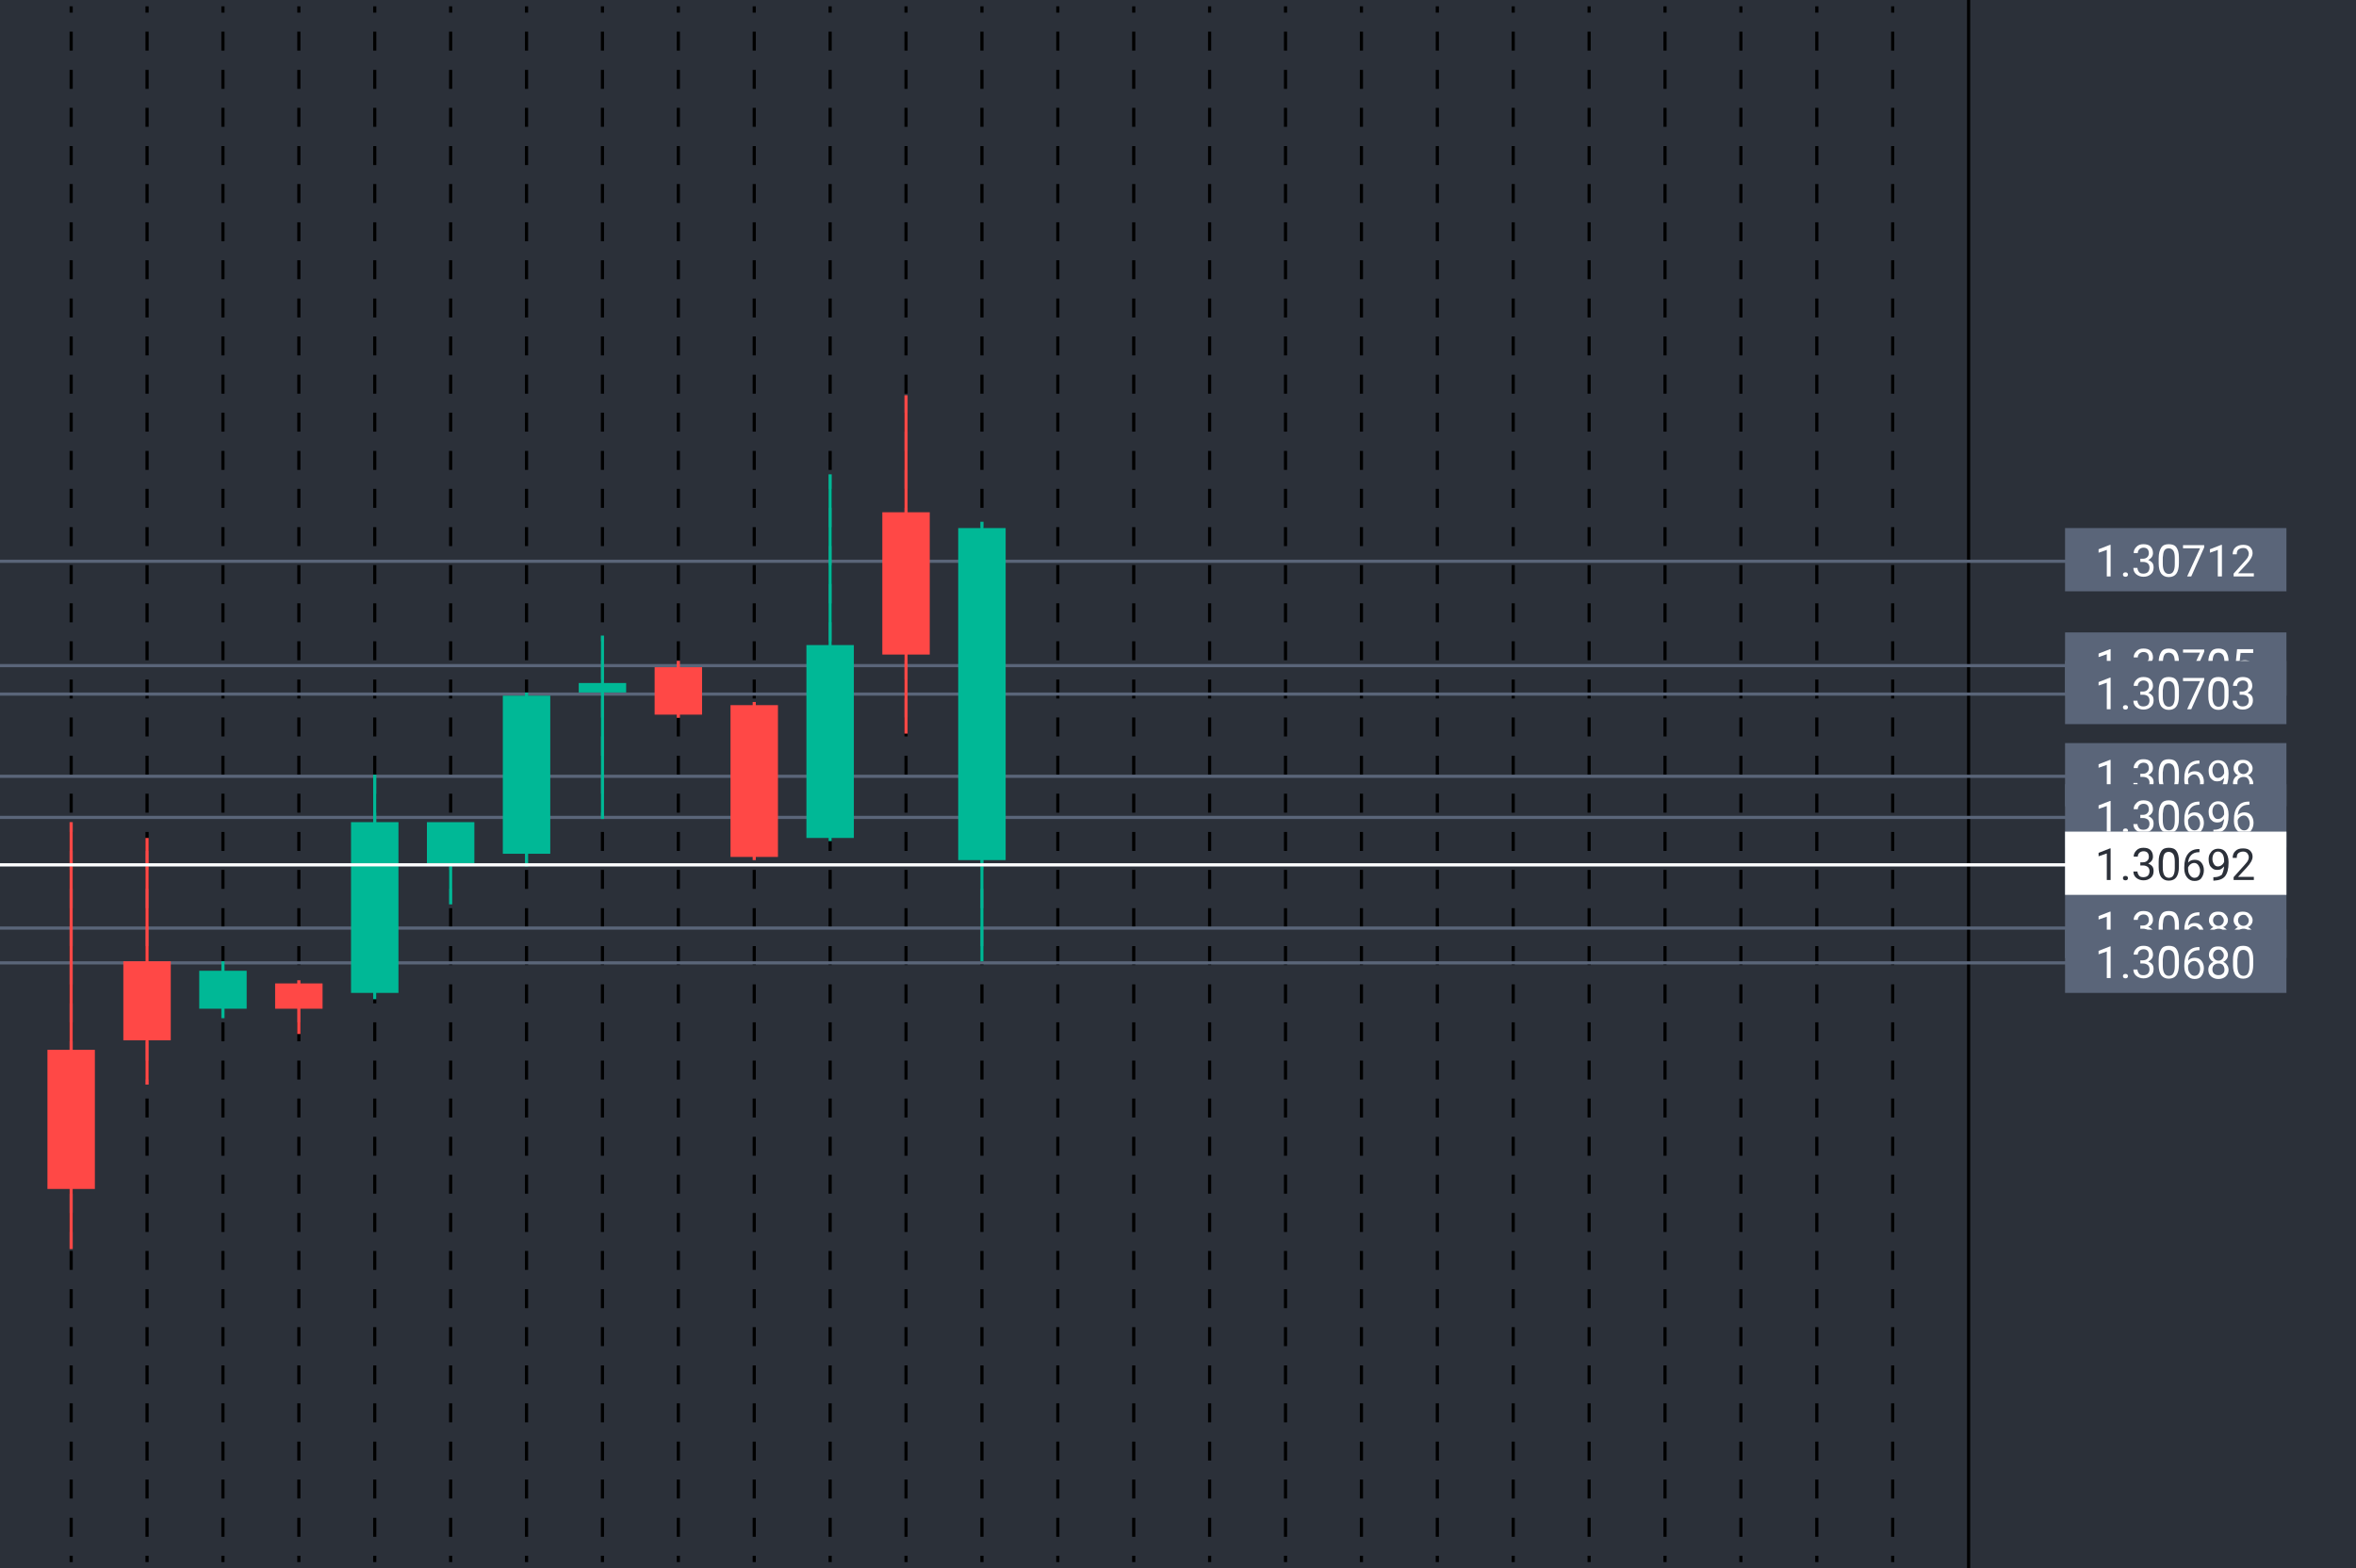 <?xml version="1.0" encoding="utf-8"?>
<!-- Generator: Adobe Illustrator 22.0.1, SVG Export Plug-In . SVG Version: 6.00 Build 0)  -->
<svg version="1.1" xmlns="http://www.w3.org/2000/svg" xmlns:xlink="http://www.w3.org/1999/xlink" x="0px" y="0px"
	 viewBox="0 0 745 496" style="enable-background:new 0 0 745 496;" xml:space="preserve">
<style type="text/css">
	.st0{fill:#2B3039;}
	.st1{fill:#5A6579;}
	.st2{fill:#FFFFFF;}
	.st3{fill:#FF4846;}
	.st4{fill:#00B896;}
</style>
<g id="Слой_2">
	<rect class="st0" width="745" height="496"/>
</g>
<g id="Слой_4">
	<g>
		<g>
			<rect x="22" y="2" width="1" height="2"/>
		</g>
		<g>
			<path d="M23,486h-1v-6h1V486z M23,473.9h-1v-6h1V473.9z M23,461.9h-1v-6h1V461.9z M23,449.8h-1v-6h1V449.8z M23,437.8h-1v-6h1
				V437.8z M23,425.7h-1v-6h1V425.7z M23,413.7h-1v-6h1V413.7z M23,401.6h-1v-6h1V401.6z M23,389.6h-1v-6h1V389.6z M23,377.5h-1v-6
				h1V377.5z M23,365.5h-1v-6h1V365.5z M23,353.4h-1v-6h1V353.4z M23,341.4h-1v-6h1V341.4z M23,329.3h-1v-6h1V329.3z M23,317.3h-1
				v-6h1V317.3z M23,305.2h-1v-6h1V305.2z M23,293.2h-1v-6h1V293.2z M23,281.1h-1v-6h1V281.1z M23,269.1h-1v-6h1V269.1z M23,257h-1
				v-6h1V257z M23,245h-1v-6h1V245z M23,232.9h-1v-6h1V232.9z M23,220.9h-1v-6h1V220.9z M23,208.8h-1v-6h1V208.8z M23,196.8h-1v-6h1
				V196.8z M23,184.7h-1v-6h1V184.7z M23,172.7h-1v-6h1V172.7z M23,160.6h-1v-6h1V160.6z M23,148.6h-1v-6h1V148.6z M23,136.5h-1v-6
				h1V136.5z M23,124.5h-1v-6h1V124.5z M23,112.4h-1v-6h1V112.4z M23,100.4h-1v-6h1V100.4z M23,88.3h-1v-6h1V88.3z M23,76.3h-1v-6h1
				V76.3z M23,64.2h-1v-6h1V64.2z M23,52.2h-1v-6h1V52.2z M23,40.1h-1v-6h1V40.1z M23,28.1h-1v-6h1V28.1z M23,16h-1v-6h1V16z"/>
		</g>
		<g>
			<rect x="22" y="492" width="1" height="2"/>
		</g>
	</g>
	<g>
		<g>
			<rect x="46" y="2" width="1" height="2"/>
		</g>
		<g>
			<path d="M47,486h-1v-6h1V486z M47,473.9h-1v-6h1V473.9z M47,461.9h-1v-6h1V461.9z M47,449.8h-1v-6h1V449.8z M47,437.8h-1v-6h1
				V437.8z M47,425.7h-1v-6h1V425.7z M47,413.7h-1v-6h1V413.7z M47,401.6h-1v-6h1V401.6z M47,389.6h-1v-6h1V389.6z M47,377.5h-1v-6
				h1V377.5z M47,365.5h-1v-6h1V365.5z M47,353.4h-1v-6h1V353.4z M47,341.4h-1v-6h1V341.4z M47,329.3h-1v-6h1V329.3z M47,317.3h-1
				v-6h1V317.3z M47,305.2h-1v-6h1V305.2z M47,293.2h-1v-6h1V293.2z M47,281.1h-1v-6h1V281.1z M47,269.1h-1v-6h1V269.1z M47,257h-1
				v-6h1V257z M47,245h-1v-6h1V245z M47,232.9h-1v-6h1V232.9z M47,220.9h-1v-6h1V220.9z M47,208.8h-1v-6h1V208.8z M47,196.8h-1v-6h1
				V196.8z M47,184.7h-1v-6h1V184.7z M47,172.7h-1v-6h1V172.7z M47,160.6h-1v-6h1V160.6z M47,148.6h-1v-6h1V148.6z M47,136.5h-1v-6
				h1V136.5z M47,124.5h-1v-6h1V124.5z M47,112.4h-1v-6h1V112.4z M47,100.4h-1v-6h1V100.4z M47,88.3h-1v-6h1V88.3z M47,76.3h-1v-6h1
				V76.3z M47,64.2h-1v-6h1V64.2z M47,52.2h-1v-6h1V52.2z M47,40.1h-1v-6h1V40.1z M47,28.1h-1v-6h1V28.1z M47,16h-1v-6h1V16z"/>
		</g>
		<g>
			<rect x="46" y="492" width="1" height="2"/>
		</g>
	</g>
	<g>
		<g>
			<rect x="70" y="2" width="1" height="2"/>
		</g>
		<g>
			<path d="M71,486h-1v-6h1V486z M71,473.9h-1v-6h1V473.9z M71,461.9h-1v-6h1V461.9z M71,449.8h-1v-6h1V449.8z M71,437.8h-1v-6h1
				V437.8z M71,425.7h-1v-6h1V425.7z M71,413.7h-1v-6h1V413.7z M71,401.6h-1v-6h1V401.6z M71,389.6h-1v-6h1V389.6z M71,377.5h-1v-6
				h1V377.5z M71,365.5h-1v-6h1V365.5z M71,353.4h-1v-6h1V353.4z M71,341.4h-1v-6h1V341.4z M71,329.3h-1v-6h1V329.3z M71,317.3h-1
				v-6h1V317.3z M71,305.2h-1v-6h1V305.2z M71,293.2h-1v-6h1V293.2z M71,281.1h-1v-6h1V281.1z M71,269.1h-1v-6h1V269.1z M71,257h-1
				v-6h1V257z M71,245h-1v-6h1V245z M71,232.9h-1v-6h1V232.9z M71,220.9h-1v-6h1V220.9z M71,208.8h-1v-6h1V208.8z M71,196.8h-1v-6h1
				V196.8z M71,184.7h-1v-6h1V184.7z M71,172.7h-1v-6h1V172.7z M71,160.6h-1v-6h1V160.6z M71,148.6h-1v-6h1V148.6z M71,136.5h-1v-6
				h1V136.5z M71,124.5h-1v-6h1V124.5z M71,112.4h-1v-6h1V112.4z M71,100.4h-1v-6h1V100.4z M71,88.3h-1v-6h1V88.3z M71,76.3h-1v-6h1
				V76.3z M71,64.2h-1v-6h1V64.2z M71,52.2h-1v-6h1V52.2z M71,40.1h-1v-6h1V40.1z M71,28.1h-1v-6h1V28.1z M71,16h-1v-6h1V16z"/>
		</g>
		<g>
			<rect x="70" y="492" width="1" height="2"/>
		</g>
	</g>
	<g>
		<g>
			<rect x="94" y="2" width="1" height="2"/>
		</g>
		<g>
			<path d="M95,486h-1v-6h1V486z M95,473.9h-1v-6h1V473.9z M95,461.9h-1v-6h1V461.9z M95,449.8h-1v-6h1V449.8z M95,437.8h-1v-6h1
				V437.8z M95,425.7h-1v-6h1V425.7z M95,413.7h-1v-6h1V413.7z M95,401.6h-1v-6h1V401.6z M95,389.6h-1v-6h1V389.6z M95,377.5h-1v-6
				h1V377.5z M95,365.5h-1v-6h1V365.5z M95,353.4h-1v-6h1V353.4z M95,341.4h-1v-6h1V341.4z M95,329.3h-1v-6h1V329.3z M95,317.3h-1
				v-6h1V317.3z M95,305.2h-1v-6h1V305.2z M95,293.2h-1v-6h1V293.2z M95,281.1h-1v-6h1V281.1z M95,269.1h-1v-6h1V269.1z M95,257h-1
				v-6h1V257z M95,245h-1v-6h1V245z M95,232.9h-1v-6h1V232.9z M95,220.9h-1v-6h1V220.9z M95,208.8h-1v-6h1V208.8z M95,196.8h-1v-6h1
				V196.8z M95,184.7h-1v-6h1V184.7z M95,172.7h-1v-6h1V172.7z M95,160.6h-1v-6h1V160.6z M95,148.6h-1v-6h1V148.6z M95,136.5h-1v-6
				h1V136.5z M95,124.5h-1v-6h1V124.5z M95,112.4h-1v-6h1V112.4z M95,100.4h-1v-6h1V100.4z M95,88.3h-1v-6h1V88.3z M95,76.3h-1v-6h1
				V76.3z M95,64.2h-1v-6h1V64.2z M95,52.2h-1v-6h1V52.2z M95,40.1h-1v-6h1V40.1z M95,28.1h-1v-6h1V28.1z M95,16h-1v-6h1V16z"/>
		</g>
		<g>
			<rect x="94" y="492" width="1" height="2"/>
		</g>
	</g>
	<g>
		<g>
			<rect x="118" y="2" width="1" height="2"/>
		</g>
		<g>
			<path d="M119,486h-1v-6h1V486z M119,473.9h-1v-6h1V473.9z M119,461.9h-1v-6h1V461.9z M119,449.8h-1v-6h1V449.8z M119,437.8h-1v-6
				h1V437.8z M119,425.7h-1v-6h1V425.7z M119,413.7h-1v-6h1V413.7z M119,401.6h-1v-6h1V401.6z M119,389.6h-1v-6h1V389.6z M119,377.5
				h-1v-6h1V377.5z M119,365.5h-1v-6h1V365.5z M119,353.4h-1v-6h1V353.4z M119,341.4h-1v-6h1V341.4z M119,329.3h-1v-6h1V329.3z
				 M119,317.3h-1v-6h1V317.3z M119,305.2h-1v-6h1V305.2z M119,293.2h-1v-6h1V293.2z M119,281.1h-1v-6h1V281.1z M119,269.1h-1v-6h1
				V269.1z M119,257h-1v-6h1V257z M119,245h-1v-6h1V245z M119,232.9h-1v-6h1V232.9z M119,220.9h-1v-6h1V220.9z M119,208.8h-1v-6h1
				V208.8z M119,196.8h-1v-6h1V196.8z M119,184.7h-1v-6h1V184.7z M119,172.7h-1v-6h1V172.7z M119,160.6h-1v-6h1V160.6z M119,148.6
				h-1v-6h1V148.6z M119,136.5h-1v-6h1V136.5z M119,124.5h-1v-6h1V124.5z M119,112.4h-1v-6h1V112.4z M119,100.4h-1v-6h1V100.4z
				 M119,88.3h-1v-6h1V88.3z M119,76.3h-1v-6h1V76.3z M119,64.2h-1v-6h1V64.2z M119,52.2h-1v-6h1V52.2z M119,40.1h-1v-6h1V40.1z
				 M119,28.1h-1v-6h1V28.1z M119,16h-1v-6h1V16z"/>
		</g>
		<g>
			<rect x="118" y="492" width="1" height="2"/>
		</g>
	</g>
	<g>
		<g>
			<rect x="142" y="2" width="1" height="2"/>
		</g>
		<g>
			<path d="M143,486h-1v-6h1V486z M143,473.9h-1v-6h1V473.9z M143,461.9h-1v-6h1V461.9z M143,449.8h-1v-6h1V449.8z M143,437.8h-1v-6
				h1V437.8z M143,425.7h-1v-6h1V425.7z M143,413.7h-1v-6h1V413.7z M143,401.6h-1v-6h1V401.6z M143,389.6h-1v-6h1V389.6z M143,377.5
				h-1v-6h1V377.5z M143,365.5h-1v-6h1V365.5z M143,353.4h-1v-6h1V353.4z M143,341.4h-1v-6h1V341.4z M143,329.3h-1v-6h1V329.3z
				 M143,317.3h-1v-6h1V317.3z M143,305.2h-1v-6h1V305.2z M143,293.2h-1v-6h1V293.2z M143,281.1h-1v-6h1V281.1z M143,269.1h-1v-6h1
				V269.1z M143,257h-1v-6h1V257z M143,245h-1v-6h1V245z M143,232.9h-1v-6h1V232.9z M143,220.9h-1v-6h1V220.9z M143,208.8h-1v-6h1
				V208.8z M143,196.8h-1v-6h1V196.8z M143,184.7h-1v-6h1V184.7z M143,172.7h-1v-6h1V172.7z M143,160.6h-1v-6h1V160.6z M143,148.6
				h-1v-6h1V148.6z M143,136.5h-1v-6h1V136.5z M143,124.5h-1v-6h1V124.5z M143,112.4h-1v-6h1V112.4z M143,100.4h-1v-6h1V100.4z
				 M143,88.3h-1v-6h1V88.3z M143,76.3h-1v-6h1V76.3z M143,64.2h-1v-6h1V64.2z M143,52.2h-1v-6h1V52.2z M143,40.1h-1v-6h1V40.1z
				 M143,28.1h-1v-6h1V28.1z M143,16h-1v-6h1V16z"/>
		</g>
		<g>
			<rect x="142" y="492" width="1" height="2"/>
		</g>
	</g>
	<g>
		<g>
			<rect x="166" y="2" width="1" height="2"/>
		</g>
		<g>
			<path d="M167,486h-1v-6h1V486z M167,473.9h-1v-6h1V473.9z M167,461.9h-1v-6h1V461.9z M167,449.8h-1v-6h1V449.8z M167,437.8h-1v-6
				h1V437.8z M167,425.7h-1v-6h1V425.7z M167,413.7h-1v-6h1V413.7z M167,401.6h-1v-6h1V401.6z M167,389.6h-1v-6h1V389.6z M167,377.5
				h-1v-6h1V377.5z M167,365.5h-1v-6h1V365.5z M167,353.4h-1v-6h1V353.4z M167,341.4h-1v-6h1V341.4z M167,329.3h-1v-6h1V329.3z
				 M167,317.3h-1v-6h1V317.3z M167,305.2h-1v-6h1V305.2z M167,293.2h-1v-6h1V293.2z M167,281.1h-1v-6h1V281.1z M167,269.1h-1v-6h1
				V269.1z M167,257h-1v-6h1V257z M167,245h-1v-6h1V245z M167,232.9h-1v-6h1V232.9z M167,220.9h-1v-6h1V220.9z M167,208.8h-1v-6h1
				V208.8z M167,196.8h-1v-6h1V196.8z M167,184.7h-1v-6h1V184.7z M167,172.7h-1v-6h1V172.7z M167,160.6h-1v-6h1V160.6z M167,148.6
				h-1v-6h1V148.6z M167,136.5h-1v-6h1V136.5z M167,124.5h-1v-6h1V124.5z M167,112.4h-1v-6h1V112.4z M167,100.4h-1v-6h1V100.4z
				 M167,88.3h-1v-6h1V88.3z M167,76.3h-1v-6h1V76.3z M167,64.2h-1v-6h1V64.2z M167,52.2h-1v-6h1V52.2z M167,40.1h-1v-6h1V40.1z
				 M167,28.1h-1v-6h1V28.1z M167,16h-1v-6h1V16z"/>
		</g>
		<g>
			<rect x="166" y="492" width="1" height="2"/>
		</g>
	</g>
	<g>
		<g>
			<rect x="190" y="2" width="1" height="2"/>
		</g>
		<g>
			<path d="M191,486h-1v-6h1V486z M191,473.9h-1v-6h1V473.9z M191,461.9h-1v-6h1V461.9z M191,449.8h-1v-6h1V449.8z M191,437.8h-1v-6
				h1V437.8z M191,425.7h-1v-6h1V425.7z M191,413.7h-1v-6h1V413.7z M191,401.6h-1v-6h1V401.6z M191,389.6h-1v-6h1V389.6z M191,377.5
				h-1v-6h1V377.5z M191,365.5h-1v-6h1V365.5z M191,353.4h-1v-6h1V353.4z M191,341.4h-1v-6h1V341.4z M191,329.3h-1v-6h1V329.3z
				 M191,317.3h-1v-6h1V317.3z M191,305.2h-1v-6h1V305.2z M191,293.2h-1v-6h1V293.2z M191,281.1h-1v-6h1V281.1z M191,269.1h-1v-6h1
				V269.1z M191,257h-1v-6h1V257z M191,245h-1v-6h1V245z M191,232.9h-1v-6h1V232.9z M191,220.9h-1v-6h1V220.9z M191,208.8h-1v-6h1
				V208.8z M191,196.8h-1v-6h1V196.8z M191,184.7h-1v-6h1V184.7z M191,172.7h-1v-6h1V172.7z M191,160.6h-1v-6h1V160.6z M191,148.6
				h-1v-6h1V148.6z M191,136.5h-1v-6h1V136.5z M191,124.5h-1v-6h1V124.5z M191,112.4h-1v-6h1V112.4z M191,100.4h-1v-6h1V100.4z
				 M191,88.3h-1v-6h1V88.3z M191,76.3h-1v-6h1V76.3z M191,64.2h-1v-6h1V64.2z M191,52.2h-1v-6h1V52.2z M191,40.1h-1v-6h1V40.1z
				 M191,28.1h-1v-6h1V28.1z M191,16h-1v-6h1V16z"/>
		</g>
		<g>
			<rect x="190" y="492" width="1" height="2"/>
		</g>
	</g>
	<g>
		<g>
			<rect x="214" y="2" width="1" height="2"/>
		</g>
		<g>
			<path d="M215,486h-1v-6h1V486z M215,473.9h-1v-6h1V473.9z M215,461.9h-1v-6h1V461.9z M215,449.8h-1v-6h1V449.8z M215,437.8h-1v-6
				h1V437.8z M215,425.7h-1v-6h1V425.7z M215,413.7h-1v-6h1V413.7z M215,401.6h-1v-6h1V401.6z M215,389.6h-1v-6h1V389.6z M215,377.5
				h-1v-6h1V377.5z M215,365.5h-1v-6h1V365.5z M215,353.4h-1v-6h1V353.4z M215,341.4h-1v-6h1V341.4z M215,329.3h-1v-6h1V329.3z
				 M215,317.3h-1v-6h1V317.3z M215,305.2h-1v-6h1V305.2z M215,293.2h-1v-6h1V293.2z M215,281.1h-1v-6h1V281.1z M215,269.1h-1v-6h1
				V269.1z M215,257h-1v-6h1V257z M215,245h-1v-6h1V245z M215,232.9h-1v-6h1V232.9z M215,220.9h-1v-6h1V220.9z M215,208.8h-1v-6h1
				V208.8z M215,196.8h-1v-6h1V196.8z M215,184.7h-1v-6h1V184.7z M215,172.7h-1v-6h1V172.7z M215,160.6h-1v-6h1V160.6z M215,148.6
				h-1v-6h1V148.6z M215,136.5h-1v-6h1V136.5z M215,124.5h-1v-6h1V124.5z M215,112.4h-1v-6h1V112.4z M215,100.4h-1v-6h1V100.4z
				 M215,88.3h-1v-6h1V88.3z M215,76.3h-1v-6h1V76.3z M215,64.2h-1v-6h1V64.2z M215,52.2h-1v-6h1V52.2z M215,40.1h-1v-6h1V40.1z
				 M215,28.1h-1v-6h1V28.1z M215,16h-1v-6h1V16z"/>
		</g>
		<g>
			<rect x="214" y="492" width="1" height="2"/>
		</g>
	</g>
	<g>
		<g>
			<rect x="238" y="2" width="1" height="2"/>
		</g>
		<g>
			<path d="M239,486h-1v-6h1V486z M239,473.9h-1v-6h1V473.9z M239,461.9h-1v-6h1V461.9z M239,449.8h-1v-6h1V449.8z M239,437.8h-1v-6
				h1V437.8z M239,425.7h-1v-6h1V425.7z M239,413.7h-1v-6h1V413.7z M239,401.6h-1v-6h1V401.6z M239,389.6h-1v-6h1V389.6z M239,377.5
				h-1v-6h1V377.5z M239,365.5h-1v-6h1V365.5z M239,353.4h-1v-6h1V353.4z M239,341.4h-1v-6h1V341.4z M239,329.3h-1v-6h1V329.3z
				 M239,317.3h-1v-6h1V317.3z M239,305.2h-1v-6h1V305.2z M239,293.2h-1v-6h1V293.2z M239,281.1h-1v-6h1V281.1z M239,269.1h-1v-6h1
				V269.1z M239,257h-1v-6h1V257z M239,245h-1v-6h1V245z M239,232.9h-1v-6h1V232.9z M239,220.9h-1v-6h1V220.9z M239,208.8h-1v-6h1
				V208.8z M239,196.8h-1v-6h1V196.8z M239,184.7h-1v-6h1V184.7z M239,172.7h-1v-6h1V172.7z M239,160.6h-1v-6h1V160.6z M239,148.6
				h-1v-6h1V148.6z M239,136.5h-1v-6h1V136.5z M239,124.5h-1v-6h1V124.5z M239,112.4h-1v-6h1V112.4z M239,100.4h-1v-6h1V100.4z
				 M239,88.3h-1v-6h1V88.3z M239,76.3h-1v-6h1V76.3z M239,64.2h-1v-6h1V64.2z M239,52.2h-1v-6h1V52.2z M239,40.1h-1v-6h1V40.1z
				 M239,28.1h-1v-6h1V28.1z M239,16h-1v-6h1V16z"/>
		</g>
		<g>
			<rect x="238" y="492" width="1" height="2"/>
		</g>
	</g>
	<g>
		<g>
			<rect x="262" y="2" width="1" height="2"/>
		</g>
		<g>
			<path d="M263,486h-1v-6h1V486z M263,473.9h-1v-6h1V473.9z M263,461.9h-1v-6h1V461.9z M263,449.8h-1v-6h1V449.8z M263,437.8h-1v-6
				h1V437.8z M263,425.7h-1v-6h1V425.7z M263,413.7h-1v-6h1V413.7z M263,401.6h-1v-6h1V401.6z M263,389.6h-1v-6h1V389.6z M263,377.5
				h-1v-6h1V377.5z M263,365.5h-1v-6h1V365.5z M263,353.4h-1v-6h1V353.4z M263,341.4h-1v-6h1V341.4z M263,329.3h-1v-6h1V329.3z
				 M263,317.3h-1v-6h1V317.3z M263,305.2h-1v-6h1V305.2z M263,293.2h-1v-6h1V293.2z M263,281.1h-1v-6h1V281.1z M263,269.1h-1v-6h1
				V269.1z M263,257h-1v-6h1V257z M263,245h-1v-6h1V245z M263,232.9h-1v-6h1V232.9z M263,220.9h-1v-6h1V220.9z M263,208.8h-1v-6h1
				V208.8z M263,196.8h-1v-6h1V196.8z M263,184.7h-1v-6h1V184.7z M263,172.7h-1v-6h1V172.7z M263,160.6h-1v-6h1V160.6z M263,148.6
				h-1v-6h1V148.6z M263,136.5h-1v-6h1V136.5z M263,124.5h-1v-6h1V124.5z M263,112.4h-1v-6h1V112.4z M263,100.4h-1v-6h1V100.4z
				 M263,88.3h-1v-6h1V88.3z M263,76.3h-1v-6h1V76.3z M263,64.2h-1v-6h1V64.2z M263,52.2h-1v-6h1V52.2z M263,40.1h-1v-6h1V40.1z
				 M263,28.1h-1v-6h1V28.1z M263,16h-1v-6h1V16z"/>
		</g>
		<g>
			<rect x="262" y="492" width="1" height="2"/>
		</g>
	</g>
	<g>
		<g>
			<rect x="286" y="2" width="1" height="2"/>
		</g>
		<g>
			<path d="M287,486h-1v-6h1V486z M287,473.9h-1v-6h1V473.9z M287,461.9h-1v-6h1V461.9z M287,449.8h-1v-6h1V449.8z M287,437.8h-1v-6
				h1V437.8z M287,425.7h-1v-6h1V425.7z M287,413.7h-1v-6h1V413.7z M287,401.6h-1v-6h1V401.6z M287,389.6h-1v-6h1V389.6z M287,377.5
				h-1v-6h1V377.5z M287,365.5h-1v-6h1V365.5z M287,353.4h-1v-6h1V353.4z M287,341.4h-1v-6h1V341.4z M287,329.3h-1v-6h1V329.3z
				 M287,317.3h-1v-6h1V317.3z M287,305.2h-1v-6h1V305.2z M287,293.2h-1v-6h1V293.2z M287,281.1h-1v-6h1V281.1z M287,269.1h-1v-6h1
				V269.1z M287,257h-1v-6h1V257z M287,245h-1v-6h1V245z M287,232.9h-1v-6h1V232.9z M287,220.9h-1v-6h1V220.9z M287,208.8h-1v-6h1
				V208.8z M287,196.8h-1v-6h1V196.8z M287,184.7h-1v-6h1V184.7z M287,172.7h-1v-6h1V172.7z M287,160.6h-1v-6h1V160.6z M287,148.6
				h-1v-6h1V148.6z M287,136.5h-1v-6h1V136.5z M287,124.5h-1v-6h1V124.5z M287,112.4h-1v-6h1V112.4z M287,100.4h-1v-6h1V100.4z
				 M287,88.3h-1v-6h1V88.3z M287,76.3h-1v-6h1V76.3z M287,64.2h-1v-6h1V64.2z M287,52.2h-1v-6h1V52.2z M287,40.1h-1v-6h1V40.1z
				 M287,28.1h-1v-6h1V28.1z M287,16h-1v-6h1V16z"/>
		</g>
		<g>
			<rect x="286" y="492" width="1" height="2"/>
		</g>
	</g>
	<g>
		<g>
			<rect x="310" y="2" width="1" height="2"/>
		</g>
		<g>
			<path d="M311,486h-1v-6h1V486z M311,473.9h-1v-6h1V473.9z M311,461.9h-1v-6h1V461.9z M311,449.8h-1v-6h1V449.8z M311,437.8h-1v-6
				h1V437.8z M311,425.7h-1v-6h1V425.7z M311,413.7h-1v-6h1V413.7z M311,401.6h-1v-6h1V401.6z M311,389.6h-1v-6h1V389.6z M311,377.5
				h-1v-6h1V377.5z M311,365.5h-1v-6h1V365.5z M311,353.4h-1v-6h1V353.4z M311,341.4h-1v-6h1V341.4z M311,329.3h-1v-6h1V329.3z
				 M311,317.3h-1v-6h1V317.3z M311,305.2h-1v-6h1V305.2z M311,293.2h-1v-6h1V293.2z M311,281.1h-1v-6h1V281.1z M311,269.1h-1v-6h1
				V269.1z M311,257h-1v-6h1V257z M311,245h-1v-6h1V245z M311,232.9h-1v-6h1V232.9z M311,220.9h-1v-6h1V220.9z M311,208.8h-1v-6h1
				V208.8z M311,196.8h-1v-6h1V196.8z M311,184.7h-1v-6h1V184.7z M311,172.7h-1v-6h1V172.7z M311,160.6h-1v-6h1V160.6z M311,148.6
				h-1v-6h1V148.6z M311,136.5h-1v-6h1V136.5z M311,124.5h-1v-6h1V124.5z M311,112.4h-1v-6h1V112.4z M311,100.4h-1v-6h1V100.4z
				 M311,88.3h-1v-6h1V88.3z M311,76.3h-1v-6h1V76.3z M311,64.2h-1v-6h1V64.2z M311,52.2h-1v-6h1V52.2z M311,40.1h-1v-6h1V40.1z
				 M311,28.1h-1v-6h1V28.1z M311,16h-1v-6h1V16z"/>
		</g>
		<g>
			<rect x="310" y="492" width="1" height="2"/>
		</g>
	</g>
	<g>
		<g>
			<rect x="334" y="2" width="1" height="2"/>
		</g>
		<g>
			<path d="M335,486h-1v-6h1V486z M335,473.9h-1v-6h1V473.9z M335,461.9h-1v-6h1V461.9z M335,449.8h-1v-6h1V449.8z M335,437.8h-1v-6
				h1V437.8z M335,425.7h-1v-6h1V425.7z M335,413.7h-1v-6h1V413.7z M335,401.6h-1v-6h1V401.6z M335,389.6h-1v-6h1V389.6z M335,377.5
				h-1v-6h1V377.5z M335,365.5h-1v-6h1V365.5z M335,353.4h-1v-6h1V353.4z M335,341.4h-1v-6h1V341.4z M335,329.3h-1v-6h1V329.3z
				 M335,317.3h-1v-6h1V317.3z M335,305.2h-1v-6h1V305.2z M335,293.2h-1v-6h1V293.2z M335,281.1h-1v-6h1V281.1z M335,269.1h-1v-6h1
				V269.1z M335,257h-1v-6h1V257z M335,245h-1v-6h1V245z M335,232.9h-1v-6h1V232.9z M335,220.9h-1v-6h1V220.9z M335,208.8h-1v-6h1
				V208.8z M335,196.8h-1v-6h1V196.8z M335,184.7h-1v-6h1V184.7z M335,172.7h-1v-6h1V172.7z M335,160.6h-1v-6h1V160.6z M335,148.6
				h-1v-6h1V148.6z M335,136.5h-1v-6h1V136.5z M335,124.5h-1v-6h1V124.5z M335,112.4h-1v-6h1V112.4z M335,100.4h-1v-6h1V100.4z
				 M335,88.3h-1v-6h1V88.3z M335,76.3h-1v-6h1V76.3z M335,64.2h-1v-6h1V64.2z M335,52.2h-1v-6h1V52.2z M335,40.1h-1v-6h1V40.1z
				 M335,28.1h-1v-6h1V28.1z M335,16h-1v-6h1V16z"/>
		</g>
		<g>
			<rect x="334" y="492" width="1" height="2"/>
		</g>
	</g>
	<g>
		<g>
			<rect x="358" y="2" width="1" height="2"/>
		</g>
		<g>
			<path d="M359,486h-1v-6h1V486z M359,473.9h-1v-6h1V473.9z M359,461.9h-1v-6h1V461.9z M359,449.8h-1v-6h1V449.8z M359,437.8h-1v-6
				h1V437.8z M359,425.7h-1v-6h1V425.7z M359,413.7h-1v-6h1V413.7z M359,401.6h-1v-6h1V401.6z M359,389.6h-1v-6h1V389.6z M359,377.5
				h-1v-6h1V377.5z M359,365.5h-1v-6h1V365.5z M359,353.4h-1v-6h1V353.4z M359,341.4h-1v-6h1V341.4z M359,329.3h-1v-6h1V329.3z
				 M359,317.3h-1v-6h1V317.3z M359,305.2h-1v-6h1V305.2z M359,293.2h-1v-6h1V293.2z M359,281.1h-1v-6h1V281.1z M359,269.1h-1v-6h1
				V269.1z M359,257h-1v-6h1V257z M359,245h-1v-6h1V245z M359,232.9h-1v-6h1V232.9z M359,220.9h-1v-6h1V220.9z M359,208.8h-1v-6h1
				V208.8z M359,196.8h-1v-6h1V196.8z M359,184.7h-1v-6h1V184.7z M359,172.7h-1v-6h1V172.7z M359,160.6h-1v-6h1V160.6z M359,148.6
				h-1v-6h1V148.6z M359,136.5h-1v-6h1V136.5z M359,124.5h-1v-6h1V124.5z M359,112.4h-1v-6h1V112.4z M359,100.4h-1v-6h1V100.4z
				 M359,88.3h-1v-6h1V88.3z M359,76.3h-1v-6h1V76.3z M359,64.2h-1v-6h1V64.2z M359,52.2h-1v-6h1V52.2z M359,40.1h-1v-6h1V40.1z
				 M359,28.1h-1v-6h1V28.1z M359,16h-1v-6h1V16z"/>
		</g>
		<g>
			<rect x="358" y="492" width="1" height="2"/>
		</g>
	</g>
	<g>
		<g>
			<rect x="382" y="2" width="1" height="2"/>
		</g>
		<g>
			<path d="M383,486h-1v-6h1V486z M383,473.9h-1v-6h1V473.9z M383,461.9h-1v-6h1V461.9z M383,449.8h-1v-6h1V449.8z M383,437.8h-1v-6
				h1V437.8z M383,425.7h-1v-6h1V425.7z M383,413.7h-1v-6h1V413.7z M383,401.6h-1v-6h1V401.6z M383,389.6h-1v-6h1V389.6z M383,377.5
				h-1v-6h1V377.5z M383,365.5h-1v-6h1V365.5z M383,353.4h-1v-6h1V353.4z M383,341.4h-1v-6h1V341.4z M383,329.3h-1v-6h1V329.3z
				 M383,317.3h-1v-6h1V317.3z M383,305.2h-1v-6h1V305.2z M383,293.2h-1v-6h1V293.2z M383,281.1h-1v-6h1V281.1z M383,269.1h-1v-6h1
				V269.1z M383,257h-1v-6h1V257z M383,245h-1v-6h1V245z M383,232.9h-1v-6h1V232.9z M383,220.9h-1v-6h1V220.9z M383,208.8h-1v-6h1
				V208.8z M383,196.8h-1v-6h1V196.8z M383,184.7h-1v-6h1V184.7z M383,172.7h-1v-6h1V172.7z M383,160.6h-1v-6h1V160.6z M383,148.6
				h-1v-6h1V148.6z M383,136.5h-1v-6h1V136.5z M383,124.5h-1v-6h1V124.5z M383,112.4h-1v-6h1V112.4z M383,100.4h-1v-6h1V100.4z
				 M383,88.3h-1v-6h1V88.3z M383,76.3h-1v-6h1V76.3z M383,64.2h-1v-6h1V64.2z M383,52.2h-1v-6h1V52.2z M383,40.1h-1v-6h1V40.1z
				 M383,28.1h-1v-6h1V28.1z M383,16h-1v-6h1V16z"/>
		</g>
		<g>
			<rect x="382" y="492" width="1" height="2"/>
		</g>
	</g>
	<g>
		<g>
			<rect x="406" y="2" width="1" height="2"/>
		</g>
		<g>
			<path d="M407,486h-1v-6h1V486z M407,473.9h-1v-6h1V473.9z M407,461.9h-1v-6h1V461.9z M407,449.8h-1v-6h1V449.8z M407,437.8h-1v-6
				h1V437.8z M407,425.7h-1v-6h1V425.7z M407,413.7h-1v-6h1V413.7z M407,401.6h-1v-6h1V401.6z M407,389.6h-1v-6h1V389.6z M407,377.5
				h-1v-6h1V377.5z M407,365.5h-1v-6h1V365.5z M407,353.4h-1v-6h1V353.4z M407,341.4h-1v-6h1V341.4z M407,329.3h-1v-6h1V329.3z
				 M407,317.3h-1v-6h1V317.3z M407,305.2h-1v-6h1V305.2z M407,293.2h-1v-6h1V293.2z M407,281.1h-1v-6h1V281.1z M407,269.1h-1v-6h1
				V269.1z M407,257h-1v-6h1V257z M407,245h-1v-6h1V245z M407,232.9h-1v-6h1V232.9z M407,220.9h-1v-6h1V220.9z M407,208.8h-1v-6h1
				V208.8z M407,196.8h-1v-6h1V196.8z M407,184.7h-1v-6h1V184.7z M407,172.7h-1v-6h1V172.7z M407,160.6h-1v-6h1V160.6z M407,148.6
				h-1v-6h1V148.6z M407,136.5h-1v-6h1V136.5z M407,124.5h-1v-6h1V124.5z M407,112.4h-1v-6h1V112.4z M407,100.4h-1v-6h1V100.4z
				 M407,88.3h-1v-6h1V88.3z M407,76.3h-1v-6h1V76.3z M407,64.2h-1v-6h1V64.2z M407,52.2h-1v-6h1V52.2z M407,40.1h-1v-6h1V40.1z
				 M407,28.1h-1v-6h1V28.1z M407,16h-1v-6h1V16z"/>
		</g>
		<g>
			<rect x="406" y="492" width="1" height="2"/>
		</g>
	</g>
	<g>
		<g>
			<rect x="430" y="2" width="1" height="2"/>
		</g>
		<g>
			<path d="M431,486h-1v-6h1V486z M431,473.9h-1v-6h1V473.9z M431,461.9h-1v-6h1V461.9z M431,449.8h-1v-6h1V449.8z M431,437.8h-1v-6
				h1V437.8z M431,425.7h-1v-6h1V425.7z M431,413.7h-1v-6h1V413.7z M431,401.6h-1v-6h1V401.6z M431,389.6h-1v-6h1V389.6z M431,377.5
				h-1v-6h1V377.5z M431,365.5h-1v-6h1V365.5z M431,353.4h-1v-6h1V353.4z M431,341.4h-1v-6h1V341.4z M431,329.3h-1v-6h1V329.3z
				 M431,317.3h-1v-6h1V317.3z M431,305.2h-1v-6h1V305.2z M431,293.2h-1v-6h1V293.2z M431,281.1h-1v-6h1V281.1z M431,269.1h-1v-6h1
				V269.1z M431,257h-1v-6h1V257z M431,245h-1v-6h1V245z M431,232.9h-1v-6h1V232.9z M431,220.9h-1v-6h1V220.9z M431,208.8h-1v-6h1
				V208.8z M431,196.8h-1v-6h1V196.8z M431,184.7h-1v-6h1V184.7z M431,172.7h-1v-6h1V172.7z M431,160.6h-1v-6h1V160.6z M431,148.6
				h-1v-6h1V148.6z M431,136.5h-1v-6h1V136.5z M431,124.5h-1v-6h1V124.5z M431,112.4h-1v-6h1V112.4z M431,100.4h-1v-6h1V100.4z
				 M431,88.3h-1v-6h1V88.3z M431,76.3h-1v-6h1V76.3z M431,64.2h-1v-6h1V64.2z M431,52.2h-1v-6h1V52.2z M431,40.1h-1v-6h1V40.1z
				 M431,28.1h-1v-6h1V28.1z M431,16h-1v-6h1V16z"/>
		</g>
		<g>
			<rect x="430" y="492" width="1" height="2"/>
		</g>
	</g>
	<g>
		<g>
			<rect x="454" y="2" width="1" height="2"/>
		</g>
		<g>
			<path d="M455,486h-1v-6h1V486z M455,473.9h-1v-6h1V473.9z M455,461.9h-1v-6h1V461.9z M455,449.8h-1v-6h1V449.8z M455,437.8h-1v-6
				h1V437.8z M455,425.7h-1v-6h1V425.7z M455,413.7h-1v-6h1V413.7z M455,401.6h-1v-6h1V401.6z M455,389.6h-1v-6h1V389.6z M455,377.5
				h-1v-6h1V377.5z M455,365.5h-1v-6h1V365.5z M455,353.4h-1v-6h1V353.4z M455,341.4h-1v-6h1V341.4z M455,329.3h-1v-6h1V329.3z
				 M455,317.3h-1v-6h1V317.3z M455,305.2h-1v-6h1V305.2z M455,293.2h-1v-6h1V293.2z M455,281.1h-1v-6h1V281.1z M455,269.1h-1v-6h1
				V269.1z M455,257h-1v-6h1V257z M455,245h-1v-6h1V245z M455,232.9h-1v-6h1V232.9z M455,220.9h-1v-6h1V220.9z M455,208.8h-1v-6h1
				V208.8z M455,196.8h-1v-6h1V196.8z M455,184.7h-1v-6h1V184.7z M455,172.7h-1v-6h1V172.7z M455,160.6h-1v-6h1V160.6z M455,148.6
				h-1v-6h1V148.6z M455,136.5h-1v-6h1V136.5z M455,124.5h-1v-6h1V124.5z M455,112.4h-1v-6h1V112.4z M455,100.4h-1v-6h1V100.4z
				 M455,88.3h-1v-6h1V88.3z M455,76.3h-1v-6h1V76.3z M455,64.2h-1v-6h1V64.2z M455,52.2h-1v-6h1V52.2z M455,40.1h-1v-6h1V40.1z
				 M455,28.1h-1v-6h1V28.1z M455,16h-1v-6h1V16z"/>
		</g>
		<g>
			<rect x="454" y="492" width="1" height="2"/>
		</g>
	</g>
	<g>
		<g>
			<rect x="478" y="2" width="1" height="2"/>
		</g>
		<g>
			<path d="M479,486h-1v-6h1V486z M479,473.9h-1v-6h1V473.9z M479,461.9h-1v-6h1V461.9z M479,449.8h-1v-6h1V449.8z M479,437.8h-1v-6
				h1V437.8z M479,425.7h-1v-6h1V425.7z M479,413.7h-1v-6h1V413.7z M479,401.6h-1v-6h1V401.6z M479,389.6h-1v-6h1V389.6z M479,377.5
				h-1v-6h1V377.5z M479,365.5h-1v-6h1V365.5z M479,353.4h-1v-6h1V353.4z M479,341.4h-1v-6h1V341.4z M479,329.3h-1v-6h1V329.3z
				 M479,317.3h-1v-6h1V317.3z M479,305.2h-1v-6h1V305.2z M479,293.2h-1v-6h1V293.2z M479,281.1h-1v-6h1V281.1z M479,269.1h-1v-6h1
				V269.1z M479,257h-1v-6h1V257z M479,245h-1v-6h1V245z M479,232.9h-1v-6h1V232.9z M479,220.9h-1v-6h1V220.9z M479,208.8h-1v-6h1
				V208.8z M479,196.8h-1v-6h1V196.8z M479,184.7h-1v-6h1V184.7z M479,172.7h-1v-6h1V172.7z M479,160.6h-1v-6h1V160.6z M479,148.6
				h-1v-6h1V148.6z M479,136.5h-1v-6h1V136.5z M479,124.5h-1v-6h1V124.5z M479,112.4h-1v-6h1V112.4z M479,100.4h-1v-6h1V100.4z
				 M479,88.3h-1v-6h1V88.3z M479,76.3h-1v-6h1V76.3z M479,64.2h-1v-6h1V64.2z M479,52.2h-1v-6h1V52.2z M479,40.1h-1v-6h1V40.1z
				 M479,28.1h-1v-6h1V28.1z M479,16h-1v-6h1V16z"/>
		</g>
		<g>
			<rect x="478" y="492" width="1" height="2"/>
		</g>
	</g>
	<g>
		<g>
			<rect x="502" y="2" width="1" height="2"/>
		</g>
		<g>
			<path d="M503,486h-1v-6h1V486z M503,473.9h-1v-6h1V473.9z M503,461.9h-1v-6h1V461.9z M503,449.8h-1v-6h1V449.8z M503,437.8h-1v-6
				h1V437.8z M503,425.7h-1v-6h1V425.7z M503,413.7h-1v-6h1V413.7z M503,401.6h-1v-6h1V401.6z M503,389.6h-1v-6h1V389.6z M503,377.5
				h-1v-6h1V377.5z M503,365.5h-1v-6h1V365.5z M503,353.4h-1v-6h1V353.4z M503,341.4h-1v-6h1V341.4z M503,329.3h-1v-6h1V329.3z
				 M503,317.3h-1v-6h1V317.3z M503,305.2h-1v-6h1V305.2z M503,293.2h-1v-6h1V293.2z M503,281.1h-1v-6h1V281.1z M503,269.1h-1v-6h1
				V269.1z M503,257h-1v-6h1V257z M503,245h-1v-6h1V245z M503,232.9h-1v-6h1V232.9z M503,220.9h-1v-6h1V220.9z M503,208.8h-1v-6h1
				V208.8z M503,196.8h-1v-6h1V196.8z M503,184.7h-1v-6h1V184.7z M503,172.7h-1v-6h1V172.7z M503,160.6h-1v-6h1V160.6z M503,148.6
				h-1v-6h1V148.6z M503,136.5h-1v-6h1V136.5z M503,124.5h-1v-6h1V124.5z M503,112.4h-1v-6h1V112.4z M503,100.4h-1v-6h1V100.4z
				 M503,88.3h-1v-6h1V88.3z M503,76.3h-1v-6h1V76.3z M503,64.2h-1v-6h1V64.2z M503,52.2h-1v-6h1V52.2z M503,40.1h-1v-6h1V40.1z
				 M503,28.1h-1v-6h1V28.1z M503,16h-1v-6h1V16z"/>
		</g>
		<g>
			<rect x="502" y="492" width="1" height="2"/>
		</g>
	</g>
	<g>
		<g>
			<rect x="526" y="2" width="1" height="2"/>
		</g>
		<g>
			<path d="M527,486h-1v-6h1V486z M527,473.9h-1v-6h1V473.9z M527,461.9h-1v-6h1V461.9z M527,449.8h-1v-6h1V449.8z M527,437.8h-1v-6
				h1V437.8z M527,425.7h-1v-6h1V425.7z M527,413.7h-1v-6h1V413.7z M527,401.6h-1v-6h1V401.6z M527,389.6h-1v-6h1V389.6z M527,377.5
				h-1v-6h1V377.5z M527,365.5h-1v-6h1V365.5z M527,353.4h-1v-6h1V353.4z M527,341.4h-1v-6h1V341.4z M527,329.3h-1v-6h1V329.3z
				 M527,317.3h-1v-6h1V317.3z M527,305.2h-1v-6h1V305.2z M527,293.2h-1v-6h1V293.2z M527,281.1h-1v-6h1V281.1z M527,269.1h-1v-6h1
				V269.1z M527,257h-1v-6h1V257z M527,245h-1v-6h1V245z M527,232.9h-1v-6h1V232.9z M527,220.9h-1v-6h1V220.9z M527,208.8h-1v-6h1
				V208.8z M527,196.8h-1v-6h1V196.8z M527,184.7h-1v-6h1V184.7z M527,172.7h-1v-6h1V172.7z M527,160.6h-1v-6h1V160.6z M527,148.6
				h-1v-6h1V148.6z M527,136.5h-1v-6h1V136.5z M527,124.5h-1v-6h1V124.5z M527,112.4h-1v-6h1V112.4z M527,100.4h-1v-6h1V100.4z
				 M527,88.3h-1v-6h1V88.3z M527,76.3h-1v-6h1V76.3z M527,64.2h-1v-6h1V64.2z M527,52.2h-1v-6h1V52.2z M527,40.1h-1v-6h1V40.1z
				 M527,28.1h-1v-6h1V28.1z M527,16h-1v-6h1V16z"/>
		</g>
		<g>
			<rect x="526" y="492" width="1" height="2"/>
		</g>
	</g>
	<g>
		<g>
			<rect x="550" y="2" width="1" height="2"/>
		</g>
		<g>
			<path d="M551,486h-1v-6h1V486z M551,473.9h-1v-6h1V473.9z M551,461.9h-1v-6h1V461.9z M551,449.8h-1v-6h1V449.8z M551,437.8h-1v-6
				h1V437.8z M551,425.7h-1v-6h1V425.7z M551,413.7h-1v-6h1V413.7z M551,401.6h-1v-6h1V401.6z M551,389.6h-1v-6h1V389.6z M551,377.5
				h-1v-6h1V377.5z M551,365.5h-1v-6h1V365.5z M551,353.4h-1v-6h1V353.4z M551,341.4h-1v-6h1V341.4z M551,329.3h-1v-6h1V329.3z
				 M551,317.3h-1v-6h1V317.3z M551,305.2h-1v-6h1V305.2z M551,293.2h-1v-6h1V293.2z M551,281.1h-1v-6h1V281.1z M551,269.1h-1v-6h1
				V269.1z M551,257h-1v-6h1V257z M551,245h-1v-6h1V245z M551,232.9h-1v-6h1V232.9z M551,220.9h-1v-6h1V220.9z M551,208.8h-1v-6h1
				V208.8z M551,196.8h-1v-6h1V196.8z M551,184.7h-1v-6h1V184.7z M551,172.7h-1v-6h1V172.7z M551,160.6h-1v-6h1V160.6z M551,148.6
				h-1v-6h1V148.6z M551,136.5h-1v-6h1V136.5z M551,124.5h-1v-6h1V124.5z M551,112.4h-1v-6h1V112.4z M551,100.4h-1v-6h1V100.4z
				 M551,88.3h-1v-6h1V88.3z M551,76.3h-1v-6h1V76.3z M551,64.2h-1v-6h1V64.2z M551,52.2h-1v-6h1V52.2z M551,40.1h-1v-6h1V40.1z
				 M551,28.1h-1v-6h1V28.1z M551,16h-1v-6h1V16z"/>
		</g>
		<g>
			<rect x="550" y="492" width="1" height="2"/>
		</g>
	</g>
	<g>
		<g>
			<rect x="574" y="2" width="1" height="2"/>
		</g>
		<g>
			<path d="M575,486h-1v-6h1V486z M575,473.9h-1v-6h1V473.9z M575,461.9h-1v-6h1V461.9z M575,449.8h-1v-6h1V449.8z M575,437.8h-1v-6
				h1V437.8z M575,425.7h-1v-6h1V425.7z M575,413.7h-1v-6h1V413.7z M575,401.6h-1v-6h1V401.6z M575,389.6h-1v-6h1V389.6z M575,377.5
				h-1v-6h1V377.5z M575,365.5h-1v-6h1V365.5z M575,353.4h-1v-6h1V353.4z M575,341.4h-1v-6h1V341.4z M575,329.3h-1v-6h1V329.3z
				 M575,317.3h-1v-6h1V317.3z M575,305.2h-1v-6h1V305.2z M575,293.2h-1v-6h1V293.2z M575,281.1h-1v-6h1V281.1z M575,269.1h-1v-6h1
				V269.1z M575,257h-1v-6h1V257z M575,245h-1v-6h1V245z M575,232.9h-1v-6h1V232.9z M575,220.9h-1v-6h1V220.9z M575,208.8h-1v-6h1
				V208.8z M575,196.8h-1v-6h1V196.8z M575,184.7h-1v-6h1V184.7z M575,172.7h-1v-6h1V172.7z M575,160.6h-1v-6h1V160.6z M575,148.6
				h-1v-6h1V148.6z M575,136.5h-1v-6h1V136.5z M575,124.5h-1v-6h1V124.5z M575,112.4h-1v-6h1V112.4z M575,100.4h-1v-6h1V100.4z
				 M575,88.3h-1v-6h1V88.3z M575,76.3h-1v-6h1V76.3z M575,64.2h-1v-6h1V64.2z M575,52.2h-1v-6h1V52.2z M575,40.1h-1v-6h1V40.1z
				 M575,28.1h-1v-6h1V28.1z M575,16h-1v-6h1V16z"/>
		</g>
		<g>
			<rect x="574" y="492" width="1" height="2"/>
		</g>
	</g>
	<g>
		<g>
			<rect x="598" y="2" width="1" height="2"/>
		</g>
		<g>
			<path d="M599,486h-1v-6h1V486z M599,473.9h-1v-6h1V473.9z M599,461.9h-1v-6h1V461.9z M599,449.8h-1v-6h1V449.8z M599,437.8h-1v-6
				h1V437.8z M599,425.7h-1v-6h1V425.7z M599,413.7h-1v-6h1V413.7z M599,401.6h-1v-6h1V401.6z M599,389.6h-1v-6h1V389.6z M599,377.5
				h-1v-6h1V377.5z M599,365.5h-1v-6h1V365.5z M599,353.4h-1v-6h1V353.4z M599,341.4h-1v-6h1V341.4z M599,329.3h-1v-6h1V329.3z
				 M599,317.3h-1v-6h1V317.3z M599,305.2h-1v-6h1V305.2z M599,293.2h-1v-6h1V293.2z M599,281.1h-1v-6h1V281.1z M599,269.1h-1v-6h1
				V269.1z M599,257h-1v-6h1V257z M599,245h-1v-6h1V245z M599,232.9h-1v-6h1V232.9z M599,220.9h-1v-6h1V220.9z M599,208.8h-1v-6h1
				V208.8z M599,196.8h-1v-6h1V196.8z M599,184.7h-1v-6h1V184.7z M599,172.7h-1v-6h1V172.7z M599,160.6h-1v-6h1V160.6z M599,148.6
				h-1v-6h1V148.6z M599,136.5h-1v-6h1V136.5z M599,124.5h-1v-6h1V124.5z M599,112.4h-1v-6h1V112.4z M599,100.4h-1v-6h1V100.4z
				 M599,88.3h-1v-6h1V88.3z M599,76.3h-1v-6h1V76.3z M599,64.2h-1v-6h1V64.2z M599,52.2h-1v-6h1V52.2z M599,40.1h-1v-6h1V40.1z
				 M599,28.1h-1v-6h1V28.1z M599,16h-1v-6h1V16z"/>
		</g>
		<g>
			<rect x="598" y="492" width="1" height="2"/>
		</g>
	</g>
</g>
<g id="Слой_7">
	<g>
		<rect x="622" width="1" height="496"/>
	</g>
</g>
<g id="Слой_8">
	<g>
		<g>
			<polygon class="st1" points="653,167 653,177 0,177 0,178 653,178 653,187 723,187 723,167 			"/>
		</g>
		<g>
			<path class="st2" d="M667.5,182.3h-1.3v-8.4l-2.6,0.9v-1.1l3.6-1.4h0.2V182.3z"/>
			<path class="st2" d="M671.3,181.7c0-0.2,0.1-0.4,0.2-0.5s0.3-0.2,0.6-0.2s0.5,0.1,0.6,0.2s0.2,0.3,0.2,0.5c0,0.2-0.1,0.4-0.2,0.5
				s-0.3,0.2-0.6,0.2s-0.5-0.1-0.6-0.2S671.3,181.9,671.3,181.7z"/>
			<path class="st2" d="M676.7,176.7h0.9c0.6,0,1.1-0.2,1.4-0.5s0.5-0.7,0.5-1.2c0-1.2-0.6-1.8-1.7-1.8c-0.5,0-1,0.2-1.3,0.5
				s-0.5,0.7-0.5,1.2h-1.3c0-0.8,0.3-1.4,0.9-2s1.3-0.8,2.2-0.8c0.9,0,1.7,0.2,2.2,0.7s0.8,1.2,0.8,2.1c0,0.4-0.1,0.9-0.4,1.3
				s-0.7,0.7-1.1,0.9c0.5,0.2,1,0.5,1.3,0.9s0.4,0.9,0.4,1.5c0,0.9-0.3,1.6-0.9,2.1c-0.6,0.5-1.3,0.8-2.3,0.8
				c-0.9,0-1.7-0.3-2.3-0.8s-0.9-1.2-0.9-2h1.3c0,0.5,0.2,0.9,0.5,1.3s0.8,0.5,1.4,0.5c0.6,0,1.1-0.2,1.4-0.5
				c0.3-0.3,0.5-0.8,0.5-1.4c0-0.6-0.2-1-0.5-1.3s-0.9-0.5-1.5-0.5h-0.9V176.7z"/>
			<path class="st2" d="M689,178.1c0,1.5-0.3,2.6-0.8,3.3s-1.3,1.1-2.4,1.1c-1.1,0-1.8-0.4-2.4-1.1c-0.5-0.7-0.8-1.8-0.8-3.2v-1.7
				c0-1.5,0.3-2.5,0.8-3.3s1.3-1.1,2.4-1.1c1.1,0,1.9,0.3,2.4,1s0.8,1.7,0.8,3.2V178.1z M687.7,176.4c0-1.1-0.2-1.9-0.5-2.3
				s-0.8-0.7-1.4-0.7c-0.6,0-1.1,0.2-1.4,0.7c-0.3,0.5-0.4,1.2-0.5,2.2v2c0,1.1,0.2,1.9,0.5,2.4s0.8,0.8,1.4,0.8
				c0.6,0,1.1-0.2,1.4-0.7s0.5-1.2,0.5-2.3V176.4z"/>
			<path class="st2" d="M697,173.1l-4.1,9.2h-1.3l4.1-8.9h-5.4v-1h6.7V173.1z"/>
			<path class="st2" d="M702.6,182.3h-1.3v-8.4l-2.5,0.9v-1.1l3.6-1.4h0.2V182.3z"/>
			<path class="st2" d="M712.8,182.3h-6.5v-0.9l3.4-3.8c0.5-0.6,0.9-1,1.1-1.4s0.3-0.7,0.3-1.1c0-0.5-0.2-0.9-0.5-1.3
				s-0.7-0.5-1.3-0.5c-0.6,0-1.1,0.2-1.5,0.5s-0.5,0.9-0.5,1.5h-1.3c0-0.9,0.3-1.7,0.9-2.2s1.4-0.8,2.4-0.8c0.9,0,1.7,0.2,2.2,0.7
				c0.5,0.5,0.8,1.1,0.8,1.9c0,1-0.6,2.1-1.9,3.5l-2.7,2.9h5V182.3z"/>
		</g>
	</g>
	<g>
		<g>
			<polygon class="st1" points="653,200 653,210 0,210 0,211 653,211 653,220 723,220 723,200 			"/>
		</g>
		<g>
			<path class="st2" d="M667.5,215.3h-1.3v-8.4l-2.6,0.9v-1.1l3.6-1.4h0.2V215.3z"/>
			<path class="st2" d="M671.3,214.7c0-0.2,0.1-0.4,0.2-0.5s0.3-0.2,0.6-0.2s0.5,0.1,0.6,0.2s0.2,0.3,0.2,0.5c0,0.2-0.1,0.4-0.2,0.5
				s-0.3,0.2-0.6,0.2s-0.5-0.1-0.6-0.2S671.3,214.9,671.3,214.7z"/>
			<path class="st2" d="M676.7,209.7h0.9c0.6,0,1.1-0.2,1.4-0.5s0.5-0.7,0.5-1.2c0-1.2-0.6-1.8-1.7-1.8c-0.5,0-1,0.2-1.3,0.5
				s-0.5,0.7-0.5,1.2h-1.3c0-0.8,0.3-1.4,0.9-2s1.3-0.8,2.2-0.8c0.9,0,1.7,0.2,2.2,0.7s0.8,1.2,0.8,2.1c0,0.4-0.1,0.9-0.4,1.3
				s-0.7,0.7-1.1,0.9c0.5,0.2,1,0.5,1.3,0.9s0.4,0.9,0.4,1.5c0,0.9-0.3,1.6-0.9,2.1c-0.6,0.5-1.3,0.8-2.3,0.8
				c-0.9,0-1.7-0.3-2.3-0.8s-0.9-1.2-0.9-2h1.3c0,0.5,0.2,0.9,0.5,1.3s0.8,0.5,1.4,0.5c0.6,0,1.1-0.2,1.4-0.5
				c0.3-0.3,0.5-0.8,0.5-1.4c0-0.6-0.2-1-0.5-1.3s-0.9-0.5-1.5-0.5h-0.9V209.7z"/>
			<path class="st2" d="M689,211.1c0,1.5-0.3,2.6-0.8,3.3s-1.3,1.1-2.4,1.1c-1.1,0-1.8-0.4-2.4-1.1c-0.5-0.7-0.8-1.8-0.8-3.2v-1.7
				c0-1.5,0.3-2.5,0.8-3.3s1.3-1.1,2.4-1.1c1.1,0,1.9,0.3,2.4,1s0.8,1.7,0.8,3.2V211.1z M687.7,209.4c0-1.1-0.2-1.9-0.5-2.3
				s-0.8-0.7-1.4-0.7c-0.6,0-1.1,0.2-1.4,0.7c-0.3,0.5-0.4,1.2-0.5,2.2v2c0,1.1,0.2,1.9,0.5,2.4s0.8,0.8,1.4,0.8
				c0.6,0,1.1-0.2,1.4-0.7s0.5-1.2,0.5-2.3V209.4z"/>
			<path class="st2" d="M697,206.1l-4.1,9.2h-1.3l4.1-8.9h-5.4v-1h6.7V206.1z"/>
			<path class="st2" d="M704.7,211.1c0,1.5-0.3,2.6-0.8,3.3s-1.3,1.1-2.4,1.1c-1.1,0-1.8-0.4-2.4-1.1c-0.5-0.7-0.8-1.8-0.8-3.2v-1.7
				c0-1.5,0.3-2.5,0.8-3.3s1.3-1.1,2.4-1.1c1.1,0,1.9,0.3,2.4,1s0.8,1.7,0.8,3.2V211.1z M703.4,209.4c0-1.1-0.2-1.9-0.5-2.3
				s-0.8-0.7-1.4-0.7c-0.6,0-1.1,0.2-1.4,0.7c-0.3,0.5-0.4,1.2-0.5,2.2v2c0,1.1,0.2,1.9,0.5,2.4s0.8,0.8,1.4,0.8
				c0.6,0,1.1-0.2,1.4-0.7s0.5-1.2,0.5-2.3V209.4z"/>
			<path class="st2" d="M706.9,210.3l0.5-5h5.1v1.2h-4l-0.3,2.7c0.5-0.3,1-0.4,1.7-0.4c0.9,0,1.6,0.3,2.2,0.9s0.8,1.4,0.8,2.4
				c0,1-0.3,1.8-0.8,2.4s-1.3,0.9-2.3,0.9c-0.9,0-1.6-0.2-2.2-0.7c-0.6-0.5-0.9-1.2-0.9-2h1.2c0.1,0.6,0.3,1,0.6,1.3
				s0.8,0.4,1.3,0.4c0.6,0,1-0.2,1.4-0.6s0.5-1,0.5-1.7c0-0.7-0.2-1.2-0.5-1.6s-0.8-0.6-1.4-0.6c-0.6,0-1,0.1-1.3,0.4l-0.3,0.3
				L706.9,210.3z"/>
		</g>
	</g>
	<g>
		<g>
			<polygon class="st1" points="653,209 653,219 0,219 0,220 653,220 653,229 723,229 723,209 			"/>
		</g>
		<g>
			<path class="st2" d="M667.5,224.3h-1.3v-8.4l-2.6,0.9v-1.1l3.6-1.4h0.2V224.3z"/>
			<path class="st2" d="M671.3,223.7c0-0.2,0.1-0.4,0.2-0.5s0.3-0.2,0.6-0.2s0.5,0.1,0.6,0.2s0.2,0.3,0.2,0.5c0,0.2-0.1,0.4-0.2,0.5
				s-0.3,0.2-0.6,0.2s-0.5-0.1-0.6-0.2S671.3,223.9,671.3,223.7z"/>
			<path class="st2" d="M676.7,218.7h0.9c0.6,0,1.1-0.2,1.4-0.5s0.5-0.7,0.5-1.2c0-1.2-0.6-1.8-1.7-1.8c-0.5,0-1,0.2-1.3,0.5
				s-0.5,0.7-0.5,1.2h-1.3c0-0.8,0.3-1.4,0.9-2s1.3-0.8,2.2-0.8c0.9,0,1.7,0.2,2.2,0.7s0.8,1.2,0.8,2.1c0,0.4-0.1,0.9-0.4,1.3
				s-0.7,0.7-1.1,0.9c0.5,0.2,1,0.5,1.3,0.9s0.4,0.9,0.4,1.5c0,0.9-0.3,1.6-0.9,2.1c-0.6,0.5-1.3,0.8-2.3,0.8
				c-0.9,0-1.7-0.3-2.3-0.8s-0.9-1.2-0.9-2h1.3c0,0.5,0.2,0.9,0.5,1.3s0.8,0.5,1.4,0.5c0.6,0,1.1-0.2,1.4-0.5
				c0.3-0.3,0.5-0.8,0.5-1.4c0-0.6-0.2-1-0.5-1.3s-0.9-0.5-1.5-0.5h-0.9V218.7z"/>
			<path class="st2" d="M689,220.1c0,1.5-0.3,2.6-0.8,3.3s-1.3,1.1-2.4,1.1c-1.1,0-1.8-0.4-2.4-1.1c-0.5-0.7-0.8-1.8-0.8-3.2v-1.7
				c0-1.5,0.3-2.5,0.8-3.3s1.3-1.1,2.4-1.1c1.1,0,1.9,0.3,2.4,1s0.8,1.7,0.8,3.2V220.1z M687.7,218.4c0-1.1-0.2-1.9-0.5-2.3
				s-0.8-0.7-1.4-0.7c-0.6,0-1.1,0.2-1.4,0.7c-0.3,0.5-0.4,1.2-0.5,2.2v2c0,1.1,0.2,1.9,0.5,2.4s0.8,0.8,1.4,0.8
				c0.6,0,1.1-0.2,1.4-0.7s0.5-1.2,0.5-2.3V218.4z"/>
			<path class="st2" d="M697,215.1l-4.1,9.2h-1.3l4.1-8.9h-5.4v-1h6.7V215.1z"/>
			<path class="st2" d="M704.7,220.1c0,1.5-0.3,2.6-0.8,3.3s-1.3,1.1-2.4,1.1c-1.1,0-1.8-0.4-2.4-1.1c-0.5-0.7-0.8-1.8-0.8-3.2v-1.7
				c0-1.5,0.3-2.5,0.8-3.3s1.3-1.1,2.4-1.1c1.1,0,1.9,0.3,2.4,1s0.8,1.7,0.8,3.2V220.1z M703.4,218.4c0-1.1-0.2-1.9-0.5-2.3
				s-0.8-0.7-1.4-0.7c-0.6,0-1.1,0.2-1.4,0.7c-0.3,0.5-0.4,1.2-0.5,2.2v2c0,1.1,0.2,1.9,0.5,2.4s0.8,0.8,1.4,0.8
				c0.6,0,1.1-0.2,1.4-0.7s0.5-1.2,0.5-2.3V218.4z"/>
			<path class="st2" d="M708.1,218.7h0.9c0.6,0,1.1-0.2,1.4-0.5s0.5-0.7,0.5-1.2c0-1.2-0.6-1.8-1.7-1.8c-0.5,0-1,0.2-1.3,0.5
				s-0.5,0.7-0.5,1.2h-1.3c0-0.8,0.3-1.4,0.9-2s1.3-0.8,2.2-0.8c0.9,0,1.7,0.2,2.2,0.7s0.8,1.2,0.8,2.1c0,0.4-0.1,0.9-0.4,1.3
				s-0.7,0.7-1.1,0.9c0.5,0.2,1,0.5,1.3,0.9s0.4,0.9,0.4,1.5c0,0.9-0.3,1.6-0.9,2.1c-0.6,0.5-1.3,0.8-2.3,0.8
				c-0.9,0-1.7-0.3-2.3-0.8s-0.9-1.2-0.9-2h1.3c0,0.5,0.2,0.9,0.5,1.3s0.8,0.5,1.4,0.5c0.6,0,1.1-0.2,1.4-0.5
				c0.3-0.3,0.5-0.8,0.5-1.4c0-0.6-0.2-1-0.5-1.3s-0.9-0.5-1.5-0.5h-0.9V218.7z"/>
		</g>
	</g>
	<g>
		<g>
			<polygon class="st1" points="653,235 653,245 0,245 0,246 653,246 653,255 723,255 723,235 			"/>
		</g>
		<g>
			<path class="st2" d="M667.5,250.3h-1.3v-8.4l-2.6,0.9v-1.1l3.6-1.4h0.2V250.3z"/>
			<path class="st2" d="M671.3,249.7c0-0.2,0.1-0.4,0.2-0.5c0.1-0.1,0.3-0.2,0.6-0.2s0.5,0.1,0.6,0.2c0.1,0.1,0.2,0.3,0.2,0.5
				c0,0.2-0.1,0.4-0.2,0.5c-0.1,0.1-0.3,0.2-0.6,0.2s-0.5-0.1-0.6-0.2C671.4,250.1,671.3,249.9,671.3,249.7z"/>
			<path class="st2" d="M676.7,244.7h0.9c0.6,0,1.1-0.2,1.4-0.5s0.5-0.7,0.5-1.2c0-1.2-0.6-1.8-1.7-1.8c-0.5,0-1,0.2-1.3,0.5
				s-0.5,0.7-0.5,1.2h-1.3c0-0.8,0.3-1.4,0.9-2s1.3-0.8,2.2-0.8c0.9,0,1.7,0.2,2.2,0.7s0.8,1.2,0.8,2.1c0,0.4-0.1,0.9-0.4,1.3
				s-0.7,0.7-1.1,0.9c0.5,0.2,1,0.5,1.3,0.9s0.4,0.9,0.4,1.5c0,0.9-0.3,1.6-0.9,2.1c-0.6,0.5-1.3,0.8-2.3,0.8
				c-0.9,0-1.7-0.3-2.3-0.8s-0.9-1.2-0.9-2h1.3c0,0.5,0.2,0.9,0.5,1.3c0.3,0.3,0.8,0.5,1.4,0.5c0.6,0,1.1-0.2,1.4-0.5
				c0.3-0.3,0.5-0.8,0.5-1.4c0-0.6-0.2-1-0.5-1.3s-0.9-0.5-1.5-0.5h-0.9V244.7z"/>
			<path class="st2" d="M689,246.1c0,1.5-0.3,2.6-0.8,3.3c-0.5,0.7-1.3,1.1-2.4,1.1c-1.1,0-1.8-0.4-2.4-1.1
				c-0.5-0.7-0.8-1.8-0.8-3.2v-1.7c0-1.5,0.3-2.5,0.8-3.3s1.3-1.1,2.4-1.1c1.1,0,1.9,0.3,2.4,1s0.8,1.7,0.8,3.2V246.1z M687.7,244.4
				c0-1.1-0.2-1.9-0.5-2.3s-0.8-0.7-1.4-0.7c-0.6,0-1.1,0.2-1.4,0.7c-0.3,0.5-0.4,1.2-0.5,2.2v2c0,1.1,0.2,1.9,0.5,2.4
				s0.8,0.8,1.4,0.8c0.6,0,1.1-0.2,1.4-0.7s0.5-1.2,0.5-2.3V244.4z"/>
			<path class="st2" d="M695.5,240.4v1.1h-0.2c-1,0-1.8,0.3-2.4,0.9c-0.6,0.6-0.9,1.4-1,2.4c0.5-0.6,1.2-0.9,2.1-0.9
				c0.9,0,1.6,0.3,2.1,0.9s0.8,1.4,0.8,2.4c0,1-0.3,1.8-0.8,2.5c-0.6,0.6-1.3,0.9-2.2,0.9c-1,0-1.7-0.4-2.3-1.1
				c-0.6-0.7-0.9-1.7-0.9-2.8v-0.5c0-1.8,0.4-3.2,1.2-4.2s1.9-1.5,3.5-1.5H695.5z M693.9,244.9c-0.4,0-0.8,0.1-1.2,0.4
				c-0.4,0.3-0.6,0.6-0.8,1v0.5c0,0.8,0.2,1.5,0.6,2s0.8,0.8,1.4,0.8c0.6,0,1-0.2,1.3-0.6s0.5-1,0.5-1.6c0-0.7-0.2-1.2-0.5-1.7
				S694.4,244.9,693.9,244.9z"/>
			<path class="st2" d="M703.3,246c-0.3,0.3-0.6,0.6-0.9,0.8s-0.8,0.3-1.2,0.3c-0.6,0-1.1-0.1-1.5-0.4s-0.8-0.7-1-1.2
				s-0.3-1.1-0.3-1.7c0-0.7,0.1-1.3,0.4-1.8s0.6-0.9,1.1-1.2s1-0.4,1.6-0.4c1,0,1.8,0.4,2.3,1.1s0.9,1.7,0.9,3v0.4
				c0,1.9-0.4,3.4-1.1,4.2c-0.8,0.9-1.9,1.3-3.5,1.4h-0.2v-1.1h0.3c1,0,1.8-0.3,2.4-0.8C702.9,247.9,703.2,247.1,703.3,246z
				 M701.3,246c0.4,0,0.8-0.1,1.2-0.4s0.6-0.6,0.8-1v-0.5c0-0.8-0.2-1.5-0.5-2c-0.4-0.5-0.8-0.8-1.4-0.8c-0.6,0-1,0.2-1.3,0.6
				c-0.3,0.4-0.5,1-0.5,1.7c0,0.7,0.2,1.2,0.5,1.7S700.8,246,701.3,246z"/>
			<path class="st2" d="M712.3,243c0,0.5-0.1,0.9-0.4,1.3s-0.6,0.7-1.1,0.9c0.5,0.2,0.9,0.5,1.2,1s0.5,0.9,0.5,1.5
				c0,0.9-0.3,1.5-0.9,2.1c-0.6,0.5-1.3,0.8-2.3,0.8c-1,0-1.7-0.3-2.3-0.8s-0.9-1.2-0.9-2.1c0-0.5,0.1-1,0.4-1.5s0.7-0.8,1.2-1
				c-0.4-0.2-0.8-0.5-1-0.9c-0.3-0.4-0.4-0.8-0.4-1.3c0-0.8,0.3-1.5,0.8-2c0.5-0.5,1.2-0.7,2.1-0.7c0.9,0,1.6,0.2,2.1,0.7
				S712.3,242.1,712.3,243z M711.3,247.6c0-0.6-0.2-1-0.5-1.4s-0.8-0.5-1.4-0.5c-0.6,0-1,0.2-1.4,0.5s-0.5,0.8-0.5,1.4
				s0.2,1,0.5,1.3s0.8,0.5,1.4,0.5c0.6,0,1.1-0.2,1.4-0.5C711.1,248.6,711.3,248.2,711.3,247.6z M709.4,241.3
				c-0.5,0-0.9,0.2-1.2,0.5s-0.5,0.7-0.5,1.3c0,0.5,0.2,0.9,0.5,1.2s0.7,0.5,1.2,0.5s0.9-0.2,1.2-0.5s0.5-0.7,0.5-1.2
				s-0.2-0.9-0.5-1.2S709.9,241.3,709.4,241.3z"/>
		</g>
	</g>
	<g>
		<g>
			<polygon class="st1" points="653,248 653,258 0,258 0,259 653,259 653,268 723,268 723,248 			"/>
		</g>
		<g>
			<path class="st2" d="M667.5,263.3h-1.3v-8.4l-2.6,0.9v-1.1l3.6-1.4h0.2V263.3z"/>
			<path class="st2" d="M671.3,262.7c0-0.2,0.1-0.4,0.2-0.5c0.1-0.1,0.3-0.2,0.6-0.2s0.5,0.1,0.6,0.2c0.1,0.1,0.2,0.3,0.2,0.5
				c0,0.2-0.1,0.4-0.2,0.5c-0.1,0.1-0.3,0.2-0.6,0.2s-0.5-0.1-0.6-0.2C671.4,263.1,671.3,262.9,671.3,262.7z"/>
			<path class="st2" d="M676.7,257.7h0.9c0.6,0,1.1-0.2,1.4-0.5c0.3-0.3,0.5-0.7,0.5-1.2c0-1.2-0.6-1.8-1.7-1.8
				c-0.5,0-1,0.2-1.3,0.5s-0.5,0.7-0.5,1.2h-1.3c0-0.8,0.3-1.4,0.9-2s1.3-0.8,2.2-0.8c0.9,0,1.7,0.2,2.2,0.7
				c0.5,0.5,0.8,1.2,0.8,2.1c0,0.4-0.1,0.9-0.4,1.3c-0.3,0.4-0.7,0.7-1.1,0.9c0.5,0.2,1,0.5,1.3,0.9c0.3,0.4,0.4,0.9,0.4,1.5
				c0,0.9-0.3,1.6-0.9,2.1c-0.6,0.5-1.3,0.8-2.3,0.8c-0.9,0-1.7-0.3-2.3-0.8s-0.9-1.2-0.9-2h1.3c0,0.5,0.2,0.9,0.5,1.3
				s0.8,0.5,1.4,0.5c0.6,0,1.1-0.2,1.4-0.5c0.3-0.3,0.5-0.8,0.5-1.4c0-0.6-0.2-1-0.5-1.3c-0.4-0.3-0.9-0.5-1.5-0.5h-0.9V257.7z"/>
			<path class="st2" d="M689,259.1c0,1.5-0.3,2.6-0.8,3.3c-0.5,0.7-1.3,1.1-2.4,1.1c-1.1,0-1.8-0.4-2.4-1.1
				c-0.5-0.7-0.8-1.8-0.8-3.2v-1.7c0-1.5,0.3-2.5,0.8-3.3s1.3-1.1,2.4-1.1c1.1,0,1.9,0.3,2.4,1s0.8,1.7,0.8,3.2V259.1z M687.7,257.4
				c0-1.1-0.2-1.9-0.5-2.3s-0.8-0.7-1.4-0.7c-0.6,0-1.1,0.2-1.4,0.7c-0.3,0.5-0.4,1.2-0.5,2.3v2c0,1.1,0.2,1.9,0.5,2.4
				s0.8,0.8,1.4,0.8c0.6,0,1.1-0.2,1.4-0.7c0.3-0.5,0.5-1.2,0.5-2.3V257.4z"/>
			<path class="st2" d="M695.5,253.4v1.1h-0.2c-1,0-1.8,0.3-2.4,0.9c-0.6,0.6-0.9,1.4-1,2.4c0.5-0.6,1.2-0.9,2.1-0.9
				c0.9,0,1.6,0.3,2.1,0.9c0.5,0.6,0.8,1.4,0.8,2.4c0,1-0.3,1.8-0.8,2.5s-1.3,0.9-2.2,0.9c-1,0-1.7-0.4-2.3-1.1
				c-0.6-0.7-0.9-1.7-0.9-2.8v-0.5c0-1.8,0.4-3.2,1.2-4.2s1.9-1.5,3.5-1.5H695.5z M693.9,257.9c-0.4,0-0.8,0.1-1.2,0.4
				c-0.4,0.3-0.6,0.6-0.8,1v0.5c0,0.8,0.2,1.5,0.6,2c0.4,0.5,0.8,0.8,1.4,0.8c0.6,0,1-0.2,1.3-0.6c0.3-0.4,0.5-1,0.5-1.6
				c0-0.7-0.2-1.2-0.5-1.7S694.4,257.9,693.9,257.9z"/>
			<path class="st2" d="M703.3,259c-0.3,0.3-0.6,0.6-0.9,0.8s-0.8,0.3-1.2,0.3c-0.6,0-1.1-0.1-1.5-0.4c-0.4-0.3-0.8-0.7-1-1.2
				s-0.3-1.1-0.3-1.7c0-0.7,0.1-1.3,0.4-1.8s0.6-0.9,1.1-1.2c0.5-0.3,1-0.4,1.6-0.4c1,0,1.8,0.4,2.3,1.1s0.9,1.7,0.9,3v0.4
				c0,1.9-0.4,3.3-1.1,4.2s-1.9,1.3-3.5,1.4h-0.2v-1.1h0.3c1,0,1.8-0.3,2.4-0.8C702.9,260.9,703.2,260.1,703.3,259z M701.3,259
				c0.4,0,0.8-0.1,1.2-0.4s0.6-0.6,0.8-1v-0.5c0-0.8-0.2-1.5-0.5-2c-0.4-0.5-0.8-0.8-1.4-0.8c-0.6,0-1,0.2-1.3,0.6
				c-0.3,0.4-0.5,1-0.5,1.7c0,0.7,0.2,1.2,0.5,1.7S700.8,259,701.3,259z"/>
			<path class="st2" d="M711.3,253.4v1.1H711c-1,0-1.8,0.3-2.4,0.9c-0.6,0.6-0.9,1.4-1,2.4c0.5-0.6,1.2-0.9,2.1-0.9
				c0.9,0,1.6,0.3,2.1,0.9c0.5,0.6,0.8,1.4,0.8,2.4c0,1-0.3,1.8-0.8,2.5s-1.3,0.9-2.2,0.9c-1,0-1.7-0.4-2.3-1.1
				c-0.6-0.7-0.9-1.7-0.9-2.8v-0.5c0-1.8,0.4-3.2,1.2-4.2s1.9-1.5,3.5-1.5H711.3z M709.6,257.9c-0.4,0-0.8,0.1-1.2,0.4
				c-0.4,0.3-0.6,0.6-0.8,1v0.5c0,0.8,0.2,1.5,0.6,2c0.4,0.5,0.8,0.8,1.4,0.8c0.6,0,1-0.2,1.3-0.6c0.3-0.4,0.5-1,0.5-1.6
				c0-0.7-0.2-1.2-0.5-1.7S710.1,257.9,709.6,257.9z"/>
		</g>
	</g>
	<g>
		<g>
			<polygon class="st1" points="653,263 653,273 0,273 0,274 653,274 653,283 723,283 723,263 			"/>
		</g>
		<g>
			<path class="st2" d="M667.5,278.3h-1.3v-8.4l-2.6,0.9v-1.1l3.6-1.4h0.2V278.3z"/>
			<path class="st2" d="M671.3,277.7c0-0.2,0.1-0.4,0.2-0.5c0.1-0.1,0.3-0.2,0.6-0.2s0.5,0.1,0.6,0.2c0.1,0.1,0.2,0.3,0.2,0.5
				c0,0.2-0.1,0.4-0.2,0.5c-0.1,0.1-0.3,0.2-0.6,0.2s-0.5-0.1-0.6-0.2C671.4,278.1,671.3,277.9,671.3,277.7z"/>
			<path class="st2" d="M676.7,272.7h0.9c0.6,0,1.1-0.2,1.4-0.5c0.3-0.3,0.5-0.7,0.5-1.2c0-1.2-0.6-1.8-1.7-1.8
				c-0.5,0-1,0.2-1.3,0.5s-0.5,0.7-0.5,1.2h-1.3c0-0.8,0.3-1.4,0.9-2s1.3-0.8,2.2-0.8c0.9,0,1.7,0.2,2.2,0.7
				c0.5,0.5,0.8,1.2,0.8,2.1c0,0.4-0.1,0.9-0.4,1.3c-0.3,0.4-0.7,0.7-1.1,0.9c0.5,0.2,1,0.5,1.3,0.9c0.3,0.4,0.4,0.9,0.4,1.5
				c0,0.9-0.3,1.6-0.9,2.1c-0.6,0.5-1.3,0.8-2.3,0.8c-0.9,0-1.7-0.3-2.3-0.8s-0.9-1.2-0.9-2h1.3c0,0.5,0.2,0.9,0.5,1.3
				s0.8,0.5,1.4,0.5c0.6,0,1.1-0.2,1.4-0.5c0.3-0.3,0.5-0.8,0.5-1.4c0-0.6-0.2-1-0.5-1.3c-0.4-0.3-0.9-0.5-1.5-0.5h-0.9V272.7z"/>
			<path class="st2" d="M689,274.1c0,1.5-0.3,2.6-0.8,3.3c-0.5,0.7-1.3,1.1-2.4,1.1c-1.1,0-1.8-0.4-2.4-1.1
				c-0.5-0.7-0.8-1.8-0.8-3.2v-1.7c0-1.5,0.3-2.5,0.8-3.3s1.3-1.1,2.4-1.1c1.1,0,1.9,0.3,2.4,1s0.8,1.7,0.8,3.2V274.1z M687.7,272.4
				c0-1.1-0.2-1.9-0.5-2.3s-0.8-0.7-1.4-0.7c-0.6,0-1.1,0.2-1.4,0.7c-0.3,0.5-0.4,1.2-0.5,2.3v2c0,1.1,0.2,1.9,0.5,2.4
				s0.8,0.8,1.4,0.8c0.6,0,1.1-0.2,1.4-0.7c0.3-0.5,0.5-1.2,0.5-2.3V272.4z"/>
			<path class="st2" d="M695.5,268.4v1.1h-0.2c-1,0-1.8,0.3-2.4,0.9c-0.6,0.6-0.9,1.4-1,2.4c0.5-0.6,1.2-0.9,2.1-0.9
				c0.9,0,1.6,0.3,2.1,0.9c0.5,0.6,0.8,1.4,0.8,2.4c0,1-0.3,1.8-0.8,2.5s-1.3,0.9-2.2,0.9c-1,0-1.7-0.4-2.3-1.1
				c-0.6-0.7-0.9-1.7-0.9-2.8v-0.5c0-1.8,0.4-3.2,1.2-4.2s1.9-1.5,3.5-1.5H695.5z M693.9,272.9c-0.4,0-0.8,0.1-1.2,0.4
				c-0.4,0.3-0.6,0.6-0.8,1v0.5c0,0.8,0.2,1.5,0.6,2c0.4,0.5,0.8,0.8,1.4,0.8c0.6,0,1-0.2,1.3-0.6c0.3-0.4,0.5-1,0.5-1.6
				c0-0.7-0.2-1.2-0.5-1.7S694.4,272.9,693.9,272.9z"/>
			<path class="st2" d="M703.3,274c-0.3,0.3-0.6,0.6-0.9,0.8s-0.8,0.3-1.2,0.3c-0.6,0-1.1-0.1-1.5-0.4c-0.4-0.3-0.8-0.7-1-1.2
				s-0.3-1.1-0.3-1.7c0-0.7,0.1-1.3,0.4-1.8s0.6-0.9,1.1-1.2c0.5-0.3,1-0.4,1.6-0.4c1,0,1.8,0.4,2.3,1.1s0.9,1.7,0.9,3v0.4
				c0,1.9-0.4,3.3-1.1,4.2s-1.9,1.3-3.5,1.4h-0.2v-1.1h0.3c1,0,1.8-0.3,2.4-0.8C702.9,275.9,703.2,275.1,703.3,274z M701.3,274
				c0.4,0,0.8-0.1,1.2-0.4s0.6-0.6,0.8-1v-0.5c0-0.8-0.2-1.5-0.5-2c-0.4-0.5-0.8-0.8-1.4-0.8c-0.6,0-1,0.2-1.3,0.6
				c-0.3,0.4-0.5,1-0.5,1.7c0,0.7,0.2,1.2,0.5,1.7S700.8,274,701.3,274z"/>
			<path class="st2" d="M711.6,275h1.4v1h-1.4v2.3h-1.3V276h-4.5v-0.7l4.5-6.9h1.3V275z M707.3,275h3.1v-4.9l-0.2,0.3L707.3,275z"/>
		</g>
	</g>
	<g>
		<g>
			<polygon class="st1" points="653,283 653,293 0,293 0,294 653,294 653,303 723,303 723,283 			"/>
		</g>
		<g>
			<path class="st2" d="M667.5,298.3h-1.3v-8.4l-2.6,0.9v-1.1l3.6-1.4h0.2V298.3z"/>
			<path class="st2" d="M671.3,297.7c0-0.2,0.1-0.4,0.2-0.5c0.1-0.1,0.3-0.2,0.6-0.2s0.5,0.1,0.6,0.2c0.1,0.1,0.2,0.3,0.2,0.5
				c0,0.2-0.1,0.4-0.2,0.5c-0.1,0.1-0.3,0.2-0.6,0.2s-0.5-0.1-0.6-0.2C671.4,298.1,671.3,297.9,671.3,297.7z"/>
			<path class="st2" d="M676.7,292.7h0.9c0.6,0,1.1-0.2,1.4-0.5c0.3-0.3,0.5-0.7,0.5-1.2c0-1.2-0.6-1.8-1.7-1.8
				c-0.5,0-1,0.2-1.3,0.5s-0.5,0.7-0.5,1.2h-1.3c0-0.8,0.3-1.4,0.9-2s1.3-0.8,2.2-0.8c0.9,0,1.7,0.2,2.2,0.7
				c0.5,0.5,0.8,1.2,0.8,2.1c0,0.4-0.1,0.9-0.4,1.3c-0.3,0.4-0.7,0.7-1.1,0.9c0.5,0.2,1,0.5,1.3,0.9c0.3,0.4,0.4,0.9,0.4,1.5
				c0,0.9-0.3,1.6-0.9,2.1c-0.6,0.5-1.3,0.8-2.3,0.8c-0.9,0-1.7-0.3-2.3-0.8s-0.9-1.2-0.9-2h1.3c0,0.5,0.2,0.9,0.5,1.3
				s0.8,0.5,1.4,0.5c0.6,0,1.1-0.2,1.4-0.5c0.3-0.3,0.5-0.8,0.5-1.4c0-0.6-0.2-1-0.5-1.3c-0.4-0.3-0.9-0.5-1.5-0.5h-0.9V292.7z"/>
			<path class="st2" d="M689,294.1c0,1.5-0.3,2.6-0.8,3.3c-0.5,0.7-1.3,1.1-2.4,1.1c-1.1,0-1.8-0.4-2.4-1.1
				c-0.5-0.7-0.8-1.8-0.8-3.2v-1.7c0-1.5,0.3-2.5,0.8-3.3s1.3-1.1,2.4-1.1c1.1,0,1.9,0.3,2.4,1s0.8,1.7,0.8,3.2V294.1z M687.7,292.4
				c0-1.1-0.2-1.9-0.5-2.3s-0.8-0.7-1.4-0.7c-0.6,0-1.1,0.2-1.4,0.7c-0.3,0.5-0.4,1.2-0.5,2.3v2c0,1.1,0.2,1.9,0.5,2.4
				s0.8,0.8,1.4,0.8c0.6,0,1.1-0.2,1.4-0.7c0.3-0.5,0.5-1.2,0.5-2.3V292.4z"/>
			<path class="st2" d="M695.5,288.4v1.1h-0.2c-1,0-1.8,0.3-2.4,0.9c-0.6,0.6-0.9,1.4-1,2.4c0.5-0.6,1.2-0.9,2.1-0.9
				c0.9,0,1.6,0.3,2.1,0.9c0.5,0.6,0.8,1.4,0.8,2.4c0,1-0.3,1.8-0.8,2.5s-1.3,0.9-2.2,0.9c-1,0-1.7-0.4-2.3-1.1
				c-0.6-0.7-0.9-1.7-0.9-2.8v-0.5c0-1.8,0.4-3.2,1.2-4.2s1.9-1.5,3.5-1.5H695.5z M693.9,292.9c-0.4,0-0.8,0.1-1.2,0.4
				c-0.4,0.3-0.6,0.6-0.8,1v0.5c0,0.8,0.2,1.5,0.6,2c0.4,0.5,0.8,0.8,1.4,0.8c0.6,0,1-0.2,1.3-0.6c0.3-0.4,0.5-1,0.5-1.6
				c0-0.7-0.2-1.2-0.5-1.7S694.4,292.9,693.9,292.9z"/>
			<path class="st2" d="M704.5,291c0,0.5-0.1,0.9-0.4,1.3c-0.3,0.4-0.6,0.7-1.1,0.9c0.5,0.2,0.9,0.5,1.2,1c0.3,0.4,0.5,0.9,0.5,1.5
				c0,0.9-0.3,1.5-0.9,2.1c-0.6,0.5-1.3,0.8-2.3,0.8c-1,0-1.7-0.3-2.3-0.8s-0.9-1.2-0.9-2.1c0-0.5,0.1-1,0.4-1.5
				c0.3-0.4,0.7-0.8,1.2-1c-0.4-0.2-0.8-0.5-1-0.9c-0.3-0.4-0.4-0.8-0.4-1.3c0-0.8,0.3-1.5,0.8-2c0.5-0.5,1.2-0.7,2.1-0.7
				c0.9,0,1.6,0.2,2.1,0.7S704.5,290.1,704.5,291z M703.4,295.6c0-0.6-0.2-1-0.5-1.4c-0.4-0.4-0.8-0.5-1.4-0.5c-0.6,0-1,0.2-1.4,0.5
				c-0.3,0.3-0.5,0.8-0.5,1.4c0,0.6,0.2,1,0.5,1.3c0.3,0.3,0.8,0.5,1.4,0.5c0.6,0,1.1-0.2,1.4-0.5
				C703.3,296.6,703.4,296.2,703.4,295.6z M701.5,289.3c-0.5,0-0.9,0.2-1.2,0.5s-0.5,0.7-0.5,1.3c0,0.5,0.2,0.9,0.5,1.2
				s0.7,0.5,1.2,0.5s0.9-0.2,1.2-0.5s0.5-0.7,0.5-1.2s-0.2-0.9-0.5-1.2C702.4,289.4,702,289.3,701.5,289.3z"/>
			<path class="st2" d="M712.3,291c0,0.5-0.1,0.9-0.4,1.3c-0.3,0.4-0.6,0.7-1.1,0.9c0.5,0.2,0.9,0.5,1.2,1c0.3,0.4,0.5,0.9,0.5,1.5
				c0,0.9-0.3,1.5-0.9,2.1c-0.6,0.5-1.3,0.8-2.3,0.8c-1,0-1.7-0.3-2.3-0.8s-0.9-1.2-0.9-2.1c0-0.5,0.1-1,0.4-1.5
				c0.3-0.4,0.7-0.8,1.2-1c-0.4-0.2-0.8-0.5-1-0.9c-0.3-0.4-0.4-0.8-0.4-1.3c0-0.8,0.3-1.5,0.8-2c0.5-0.5,1.2-0.7,2.1-0.7
				c0.9,0,1.6,0.2,2.1,0.7S712.3,290.1,712.3,291z M711.3,295.6c0-0.6-0.2-1-0.5-1.4c-0.4-0.4-0.8-0.5-1.4-0.5c-0.6,0-1,0.2-1.4,0.5
				c-0.3,0.3-0.5,0.8-0.5,1.4c0,0.6,0.2,1,0.5,1.3c0.3,0.3,0.8,0.5,1.4,0.5c0.6,0,1.1-0.2,1.4-0.5
				C711.1,296.6,711.3,296.2,711.3,295.6z M709.4,289.3c-0.5,0-0.9,0.2-1.2,0.5s-0.5,0.7-0.5,1.3c0,0.5,0.2,0.9,0.5,1.2
				s0.7,0.5,1.2,0.5s0.9-0.2,1.2-0.5s0.5-0.7,0.5-1.2s-0.2-0.9-0.5-1.2C710.3,289.4,709.9,289.3,709.4,289.3z"/>
		</g>
	</g>
	<g>
		<g>
			<polygon class="st1" points="653,294 653,304 0,304 0,305 653,305 653,314 723,314 723,294 			"/>
		</g>
		<g>
			<path class="st2" d="M667.5,309.3h-1.3v-8.4l-2.6,0.9v-1.1l3.6-1.4h0.2V309.3z"/>
			<path class="st2" d="M671.3,308.7c0-0.2,0.1-0.4,0.2-0.5c0.1-0.1,0.3-0.2,0.6-0.2s0.5,0.1,0.6,0.2c0.1,0.1,0.2,0.3,0.2,0.5
				c0,0.2-0.1,0.4-0.2,0.5c-0.1,0.1-0.3,0.2-0.6,0.2s-0.5-0.1-0.6-0.2C671.4,309.1,671.3,308.9,671.3,308.7z"/>
			<path class="st2" d="M676.7,303.7h0.9c0.6,0,1.1-0.2,1.4-0.5c0.3-0.3,0.5-0.7,0.5-1.2c0-1.2-0.6-1.8-1.7-1.8
				c-0.5,0-1,0.2-1.3,0.5s-0.5,0.7-0.5,1.2h-1.3c0-0.8,0.3-1.4,0.9-2s1.3-0.8,2.2-0.8c0.9,0,1.7,0.2,2.2,0.7
				c0.5,0.5,0.8,1.2,0.8,2.1c0,0.4-0.1,0.9-0.4,1.3c-0.3,0.4-0.7,0.7-1.1,0.9c0.5,0.2,1,0.5,1.3,0.9c0.3,0.4,0.4,0.9,0.4,1.5
				c0,0.9-0.3,1.6-0.9,2.1c-0.6,0.5-1.3,0.8-2.3,0.8c-0.9,0-1.7-0.3-2.3-0.8s-0.9-1.2-0.9-2h1.3c0,0.5,0.2,0.9,0.5,1.3
				s0.8,0.5,1.4,0.5c0.6,0,1.1-0.2,1.4-0.5c0.3-0.3,0.5-0.8,0.5-1.4c0-0.6-0.2-1-0.5-1.3c-0.4-0.3-0.9-0.5-1.5-0.5h-0.9V303.7z"/>
			<path class="st2" d="M689,305.1c0,1.5-0.3,2.6-0.8,3.3c-0.5,0.7-1.3,1.1-2.4,1.1c-1.1,0-1.8-0.4-2.4-1.1
				c-0.5-0.7-0.8-1.8-0.8-3.2v-1.7c0-1.5,0.3-2.5,0.8-3.3s1.3-1.1,2.4-1.1c1.1,0,1.9,0.3,2.4,1s0.8,1.7,0.8,3.2V305.1z M687.7,303.4
				c0-1.1-0.2-1.9-0.5-2.3s-0.8-0.7-1.4-0.7c-0.6,0-1.1,0.2-1.4,0.7c-0.3,0.5-0.4,1.2-0.5,2.3v2c0,1.1,0.2,1.9,0.5,2.4
				s0.8,0.8,1.4,0.8c0.6,0,1.1-0.2,1.4-0.7c0.3-0.5,0.5-1.2,0.5-2.3V303.4z"/>
			<path class="st2" d="M695.5,299.4v1.1h-0.2c-1,0-1.8,0.3-2.4,0.9c-0.6,0.6-0.9,1.4-1,2.4c0.5-0.6,1.2-0.9,2.1-0.9
				c0.9,0,1.6,0.3,2.1,0.9c0.5,0.6,0.8,1.4,0.8,2.4c0,1-0.3,1.8-0.8,2.5s-1.3,0.9-2.2,0.9c-1,0-1.7-0.4-2.3-1.1
				c-0.6-0.7-0.9-1.7-0.9-2.8v-0.5c0-1.8,0.4-3.2,1.2-4.2s1.9-1.5,3.5-1.5H695.5z M693.9,303.9c-0.4,0-0.8,0.1-1.2,0.4
				c-0.4,0.3-0.6,0.6-0.8,1v0.5c0,0.8,0.2,1.5,0.6,2c0.4,0.5,0.8,0.8,1.4,0.8c0.6,0,1-0.2,1.3-0.6c0.3-0.4,0.5-1,0.5-1.6
				c0-0.7-0.2-1.2-0.5-1.7S694.4,303.9,693.9,303.9z"/>
			<path class="st2" d="M704.5,302c0,0.5-0.1,0.9-0.4,1.3c-0.3,0.4-0.6,0.7-1.1,0.9c0.5,0.2,0.9,0.5,1.2,1c0.3,0.4,0.5,0.9,0.5,1.5
				c0,0.9-0.3,1.5-0.9,2.1c-0.6,0.5-1.3,0.8-2.3,0.8c-1,0-1.7-0.3-2.3-0.8s-0.9-1.2-0.9-2.1c0-0.5,0.1-1,0.4-1.5
				c0.3-0.4,0.7-0.8,1.2-1c-0.4-0.2-0.8-0.5-1-0.9c-0.3-0.4-0.4-0.8-0.4-1.3c0-0.8,0.3-1.5,0.8-2c0.5-0.5,1.2-0.7,2.1-0.7
				c0.9,0,1.6,0.2,2.1,0.7S704.5,301.1,704.5,302z M703.4,306.6c0-0.6-0.2-1-0.5-1.4c-0.4-0.4-0.8-0.5-1.4-0.5c-0.6,0-1,0.2-1.4,0.5
				c-0.3,0.3-0.5,0.8-0.5,1.4c0,0.6,0.2,1,0.5,1.3c0.3,0.3,0.8,0.5,1.4,0.5c0.6,0,1.1-0.2,1.4-0.5
				C703.3,307.6,703.4,307.2,703.4,306.6z M701.5,300.3c-0.5,0-0.9,0.2-1.2,0.5s-0.5,0.7-0.5,1.3c0,0.5,0.2,0.9,0.5,1.2
				s0.7,0.5,1.2,0.5s0.9-0.2,1.2-0.5s0.5-0.7,0.5-1.2s-0.2-0.9-0.5-1.2C702.4,300.4,702,300.3,701.5,300.3z"/>
			<path class="st2" d="M712.5,305.1c0,1.5-0.3,2.6-0.8,3.3c-0.5,0.7-1.3,1.1-2.4,1.1c-1.1,0-1.8-0.4-2.4-1.1
				c-0.5-0.7-0.8-1.8-0.8-3.2v-1.7c0-1.5,0.3-2.5,0.8-3.3s1.3-1.1,2.4-1.1c1.1,0,1.9,0.3,2.4,1s0.8,1.7,0.8,3.2V305.1z M711.3,303.4
				c0-1.1-0.2-1.9-0.5-2.3s-0.8-0.7-1.4-0.7c-0.6,0-1.1,0.2-1.4,0.7c-0.3,0.5-0.4,1.2-0.5,2.3v2c0,1.1,0.2,1.9,0.5,2.4
				s0.8,0.8,1.4,0.8c0.6,0,1.1-0.2,1.4-0.7c0.3-0.5,0.5-1.2,0.5-2.3V303.4z"/>
		</g>
	</g>
</g>
<g id="Слой_3">
	<g>
		<polygon class="st3" points="23,260 22,260 22,332 15,332 15,376 22,376 22,395 23,395 23,376 30,376 30,332 23,332 		"/>
	</g>
	<g>
		<polygon class="st3" points="47,265 46,265 46,304 39,304 39,329 46,329 46,343 47,343 47,329 54,329 54,304 47,304 		"/>
	</g>
	<g>
		<polygon class="st3" points="95,310 94,310 94,311 87,311 87,319 94,319 94,327 95,327 95,319 102,319 102,311 95,311 		"/>
	</g>
	<g>
		<polygon class="st3" points="215,209 214,209 214,211 207,211 207,226 214,226 214,227 215,227 215,226 222,226 222,211 215,211 
					"/>
	</g>
	<g>
		<polygon class="st3" points="239,222 238,222 238,223 231,223 231,271 238,271 238,272 239,272 239,271 246,271 246,223 239,223 
					"/>
	</g>
	<g>
		<polygon class="st3" points="287,125 286,125 286,162 279,162 279,207 286,207 286,232 287,232 287,207 294,207 294,162 287,162 
					"/>
	</g>
	<g>
		<polygon class="st4" points="71,304 70,304 70,307 63,307 63,319 70,319 70,322 71,322 71,319 78,319 78,307 71,307 		"/>
	</g>
	<g>
		<polygon class="st4" points="142,260 135,260 135,273 142,273 142,286 143,286 143,273 150,273 150,260 143,260 		"/>
	</g>
	<g>
		<polygon class="st4" points="167,219 166,219 166,220 159,220 159,270 166,270 166,274 167,274 167,270 174,270 174,220 167,220 
					"/>
	</g>
	<g>
		<polygon class="st4" points="263,150 262,150 262,204 255,204 255,265 262,265 262,266 263,266 263,265 270,265 270,204 263,204 
					"/>
	</g>
	<g>
		<polygon class="st4" points="311,165 310,165 310,167 303,167 303,272 310,272 310,304 311,304 311,272 318,272 318,167 311,167 
					"/>
	</g>
	<g>
		<polygon class="st4" points="119,260 119,245 118,245 118,260 111,260 111,314 118,314 118,316 119,316 119,314 126,314 126,260 
					"/>
	</g>
	<g>
		<polygon class="st4" points="191,216 191,201 190,201 190,216 183,216 183,219 190,219 190,259 191,259 191,219 198,219 198,216 
					"/>
	</g>
</g>
<g id="Слой_9">
	<g>
		<g>
			<polygon class="st2" points="653,263 653,273 0,273 0,274 653,274 653,283 723,283 723,263 			"/>
		</g>
		<g>
			<path class="st0" d="M667.5,278.3h-1.3v-8.4l-2.6,0.9v-1.1l3.6-1.4h0.2V278.3z"/>
			<path class="st0" d="M671.3,277.7c0-0.2,0.1-0.4,0.2-0.5c0.1-0.1,0.3-0.2,0.6-0.2s0.5,0.1,0.6,0.2c0.1,0.1,0.2,0.3,0.2,0.5
				c0,0.2-0.1,0.4-0.2,0.5c-0.1,0.1-0.3,0.2-0.6,0.2s-0.5-0.1-0.6-0.2C671.4,278.1,671.3,277.9,671.3,277.7z"/>
			<path class="st0" d="M676.7,272.7h0.9c0.6,0,1.1-0.2,1.4-0.5c0.3-0.3,0.5-0.7,0.5-1.2c0-1.2-0.6-1.8-1.7-1.8
				c-0.5,0-1,0.2-1.3,0.5s-0.5,0.7-0.5,1.2h-1.3c0-0.8,0.3-1.4,0.9-2s1.3-0.8,2.2-0.8c0.9,0,1.7,0.2,2.2,0.7
				c0.5,0.5,0.8,1.2,0.8,2.1c0,0.4-0.1,0.9-0.4,1.3c-0.3,0.4-0.7,0.7-1.1,0.9c0.5,0.2,1,0.5,1.3,0.9c0.3,0.4,0.4,0.9,0.4,1.5
				c0,0.9-0.3,1.6-0.9,2.1c-0.6,0.5-1.3,0.8-2.3,0.8c-0.9,0-1.7-0.3-2.3-0.8s-0.9-1.2-0.9-2h1.3c0,0.5,0.2,0.9,0.5,1.3
				s0.8,0.5,1.4,0.5c0.6,0,1.1-0.2,1.4-0.5c0.3-0.3,0.5-0.8,0.5-1.4c0-0.6-0.2-1-0.5-1.3c-0.4-0.3-0.9-0.5-1.5-0.5h-0.9V272.7z"/>
			<path class="st0" d="M689,274.1c0,1.5-0.3,2.6-0.8,3.3c-0.5,0.7-1.3,1.1-2.4,1.1c-1.1,0-1.8-0.4-2.4-1.1
				c-0.5-0.7-0.8-1.8-0.8-3.2v-1.7c0-1.5,0.3-2.5,0.8-3.3s1.3-1.1,2.4-1.1c1.1,0,1.9,0.3,2.4,1s0.8,1.7,0.8,3.2V274.1z M687.7,272.4
				c0-1.1-0.2-1.9-0.5-2.3s-0.8-0.7-1.4-0.7c-0.6,0-1.1,0.2-1.4,0.7c-0.3,0.5-0.4,1.2-0.5,2.3v2c0,1.1,0.2,1.9,0.5,2.4
				s0.8,0.8,1.4,0.8c0.6,0,1.1-0.2,1.4-0.7c0.3-0.5,0.5-1.2,0.5-2.3V272.4z"/>
			<path class="st0" d="M695.5,268.4v1.1h-0.2c-1,0-1.8,0.3-2.4,0.9c-0.6,0.6-0.9,1.4-1,2.4c0.5-0.6,1.2-0.9,2.1-0.9
				c0.9,0,1.6,0.3,2.1,0.9c0.5,0.6,0.8,1.4,0.8,2.4c0,1-0.3,1.8-0.8,2.5s-1.3,0.9-2.2,0.9c-1,0-1.7-0.4-2.3-1.1
				c-0.6-0.7-0.9-1.7-0.9-2.8v-0.5c0-1.8,0.4-3.2,1.2-4.2s1.9-1.5,3.5-1.5H695.5z M693.9,272.9c-0.4,0-0.8,0.1-1.2,0.4
				c-0.4,0.3-0.6,0.6-0.8,1v0.5c0,0.8,0.2,1.5,0.6,2c0.4,0.5,0.8,0.8,1.4,0.8c0.6,0,1-0.2,1.3-0.6c0.3-0.4,0.5-1,0.5-1.6
				c0-0.7-0.2-1.2-0.5-1.7S694.4,272.9,693.9,272.9z"/>
			<path class="st0" d="M703.3,274c-0.3,0.3-0.6,0.6-0.9,0.8s-0.8,0.3-1.2,0.3c-0.6,0-1.1-0.1-1.5-0.4c-0.4-0.3-0.8-0.7-1-1.2
				s-0.3-1.1-0.3-1.7c0-0.7,0.1-1.3,0.4-1.8s0.6-0.9,1.1-1.2c0.5-0.3,1-0.4,1.6-0.4c1,0,1.8,0.4,2.3,1.1s0.9,1.7,0.9,3v0.4
				c0,1.9-0.4,3.3-1.1,4.2s-1.9,1.3-3.5,1.4h-0.2v-1.1h0.3c1,0,1.8-0.3,2.4-0.8C702.9,275.9,703.2,275.1,703.3,274z M701.3,274
				c0.4,0,0.8-0.1,1.2-0.4s0.6-0.6,0.8-1v-0.5c0-0.8-0.2-1.5-0.5-2c-0.4-0.5-0.8-0.8-1.4-0.8c-0.6,0-1,0.2-1.3,0.6
				c-0.3,0.4-0.5,1-0.5,1.7c0,0.7,0.2,1.2,0.5,1.7S700.8,274,701.3,274z"/>
			<path class="st0" d="M712.8,278.3h-6.5v-0.9l3.4-3.8c0.5-0.6,0.9-1,1.1-1.4s0.3-0.7,0.3-1.1c0-0.5-0.2-0.9-0.5-1.3
				c-0.3-0.3-0.7-0.5-1.3-0.5c-0.6,0-1.1,0.2-1.5,0.5s-0.5,0.9-0.5,1.5h-1.3c0-0.9,0.3-1.7,0.9-2.2c0.6-0.6,1.4-0.8,2.4-0.8
				c0.9,0,1.7,0.2,2.2,0.7c0.5,0.5,0.8,1.1,0.8,1.9c0,1-0.6,2.1-1.9,3.5l-2.7,2.9h5V278.3z"/>
		</g>
	</g>
</g>
</svg>
